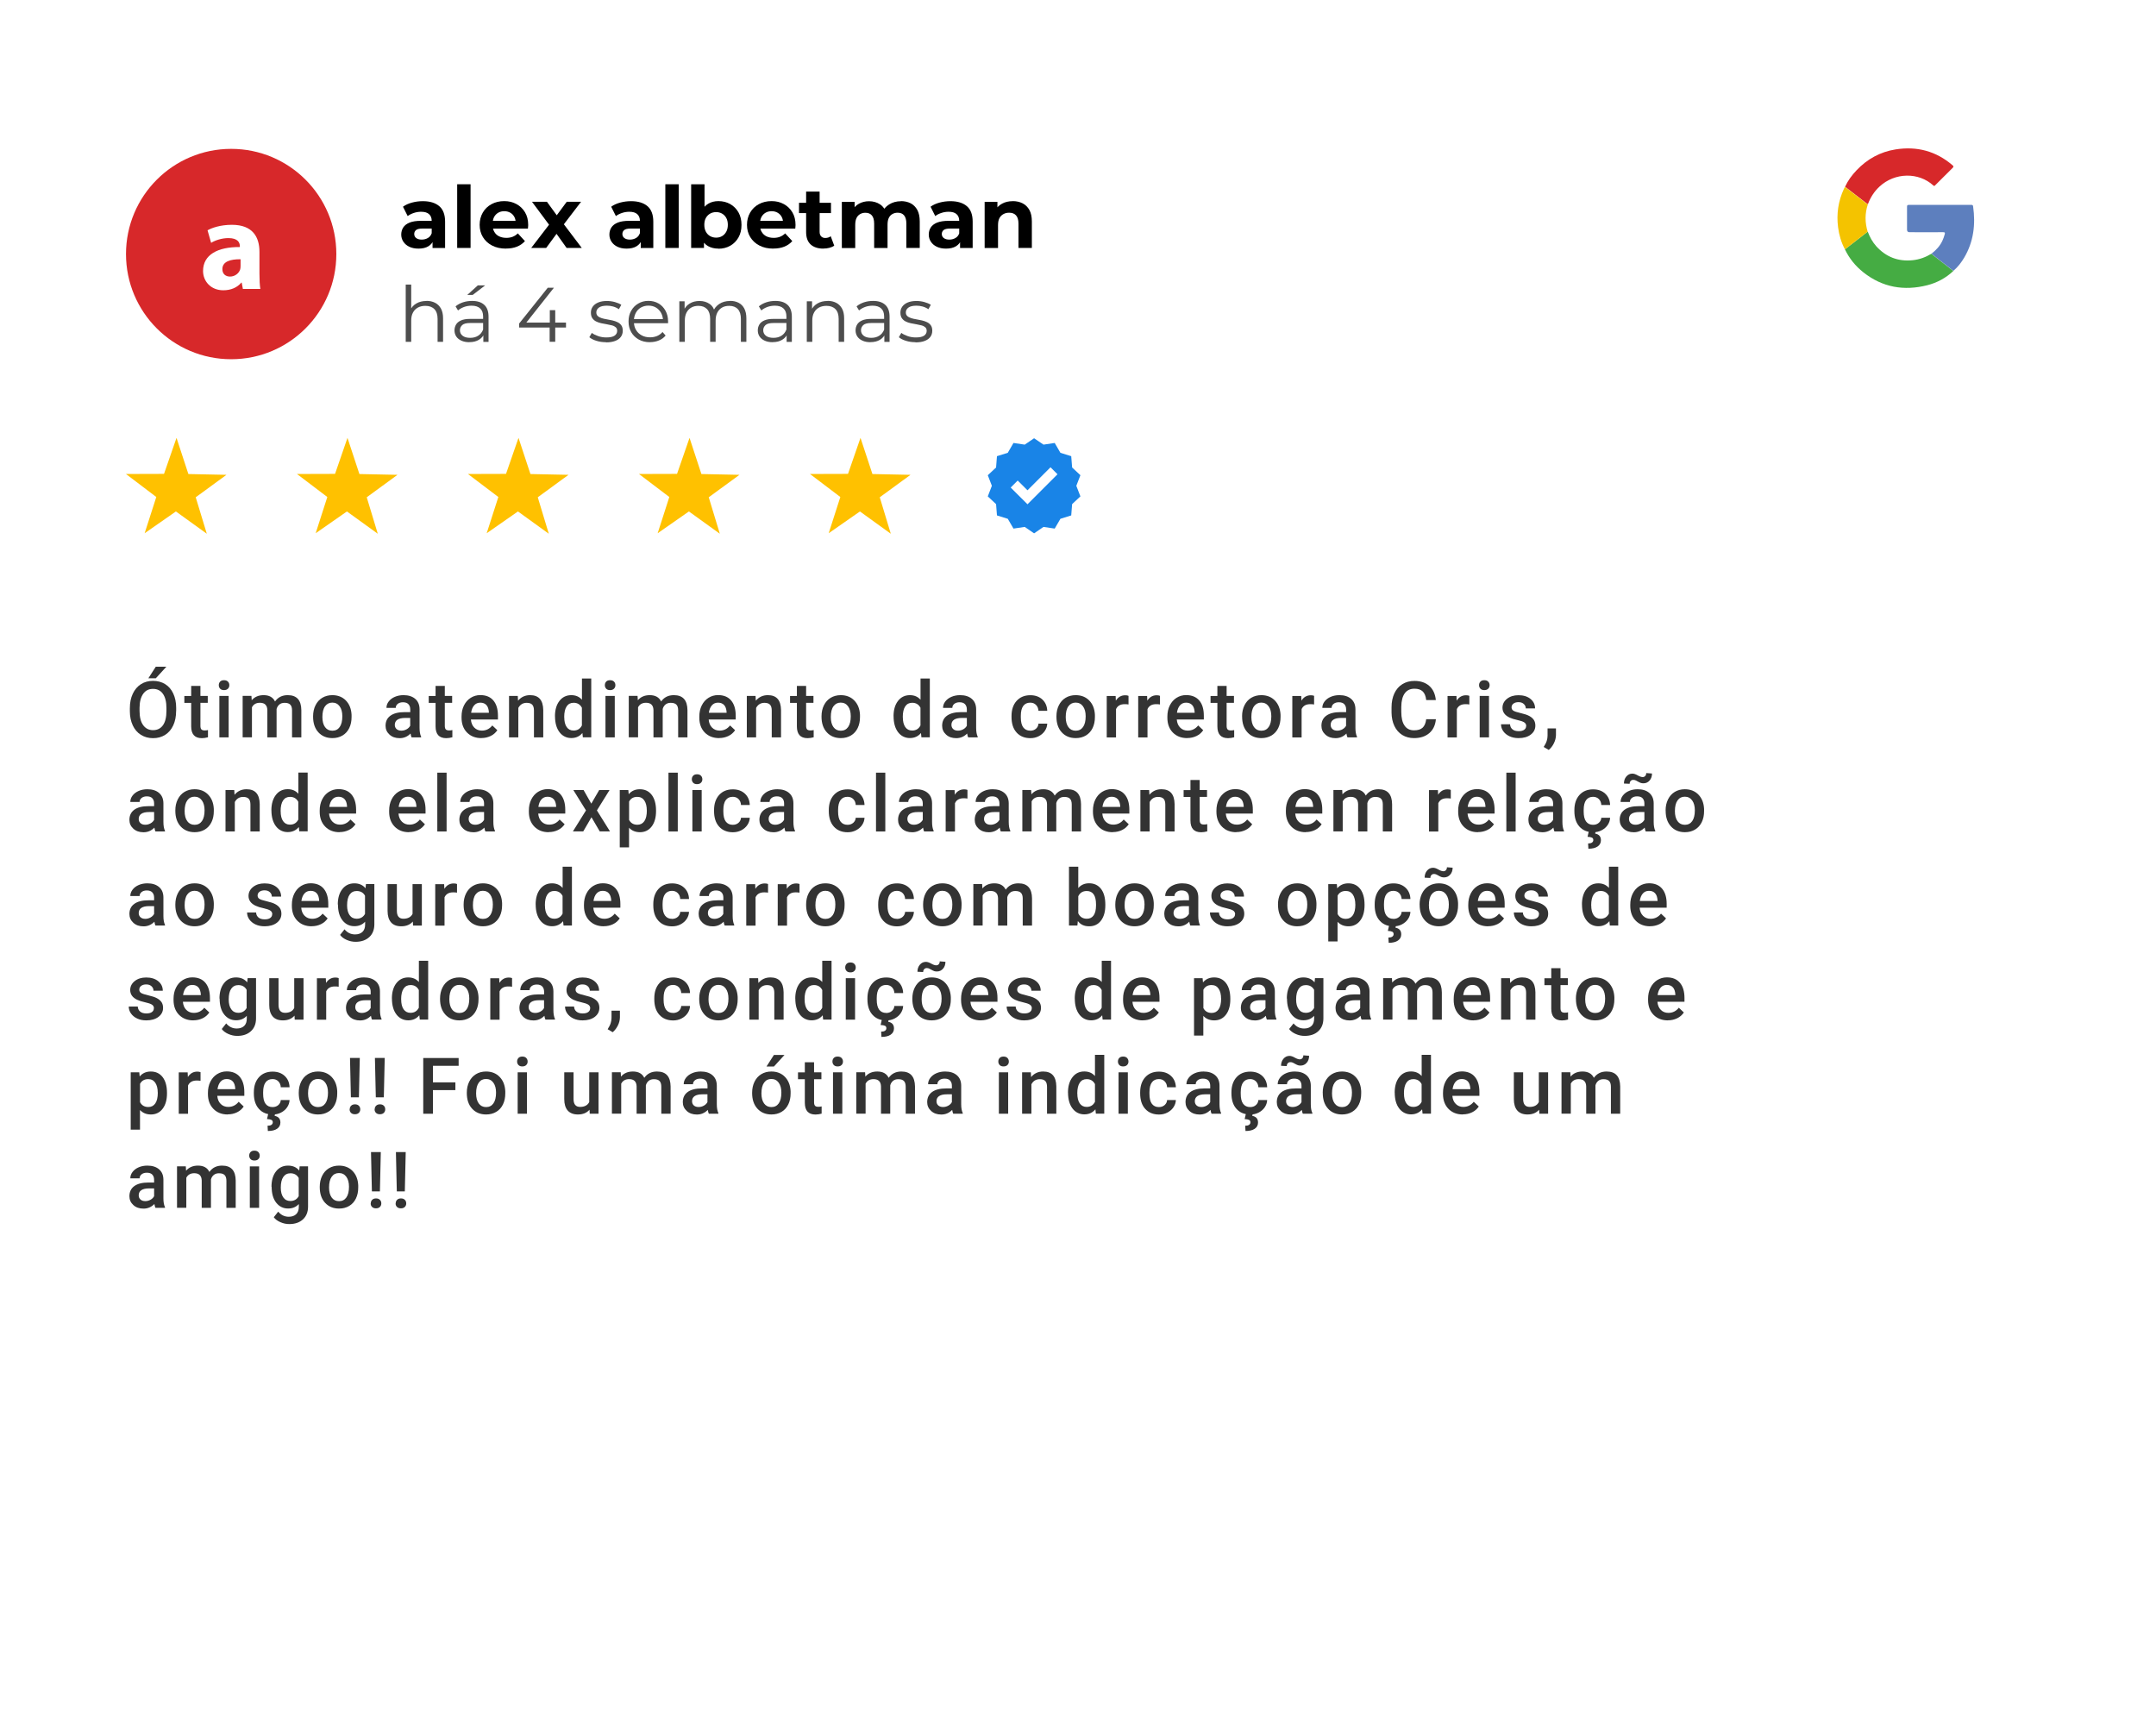 <?xml version="1.0" encoding="UTF-8"?>
<svg id="Layer_1" data-name="Layer 1" xmlns="http://www.w3.org/2000/svg" viewBox="0 0 385 308">
  <defs>
    <style>
      .cls-1 {
        fill: #ffc100;
      }

      .cls-2, .cls-3, .cls-4, .cls-5 {
        fill-rule: evenodd;
      }

      .cls-2, .cls-6 {
        fill: #d7282a;
      }

      .cls-3 {
        fill: #f4c300;
      }

      .cls-7 {
        fill: #4d4d4d;
      }

      .cls-4 {
        fill: #5d7fbe;
      }

      .cls-8 {
        fill: #fff;
      }

      .cls-5 {
        fill: #45ac43;
      }

      .cls-9 {
        fill: #1984e7;
      }

      .cls-10 {
        fill: #333;
      }
    </style>
  </defs>
  <rect class="cls-8" width="385" height="308"/>
  <g>
    <path class="cls-10" d="M31.45,126.94c0,.98-.17,1.83-.51,2.57s-.82,1.3-1.45,1.7-1.35.59-2.16.59-1.53-.2-2.16-.59-1.12-.96-1.46-1.69-.52-1.57-.52-2.52v-.56c0-.97.17-1.83.52-2.57s.83-1.31,1.46-1.71,1.35-.59,2.16-.59,1.53.19,2.16.58,1.11.95,1.45,1.68.52,1.58.52,2.55v.55ZM29.72,126.42c0-1.1-.21-1.95-.63-2.54s-1.01-.88-1.77-.88-1.33.29-1.75.88-.64,1.41-.65,2.48v.57c0,1.09.21,1.94.64,2.54s1.02.9,1.77.9,1.35-.29,1.77-.88.62-1.44.62-2.56v-.52ZM27.82,119.04h1.89l-1.89,2.07h-1.33s1.33-2.07,1.33-2.07Z"/>
    <path class="cls-10" d="M35.79,122.46v1.8h1.31v1.23h-1.31v4.13c0,.28.06.49.17.61s.31.19.6.19c.19,0,.39-.02.58-.07v1.29c-.38.1-.74.16-1.09.16-1.28,0-1.91-.7-1.91-2.11v-4.19h-1.22v-1.23h1.22v-1.8h1.66Z"/>
    <path class="cls-10" d="M39.07,122.34c0-.26.08-.47.24-.64s.39-.25.69-.25.53.08.7.25.25.38.25.64-.08.46-.25.63-.4.25-.7.25-.53-.08-.69-.25-.24-.38-.24-.63ZM40.83,131.66h-1.66v-7.4h1.66v7.4Z"/>
    <path class="cls-10" d="M44.9,124.26l.05.77c.52-.61,1.23-.91,2.13-.91.99,0,1.67.38,2.03,1.13.54-.76,1.29-1.13,2.27-1.13.82,0,1.42.23,1.82.68s.6,1.12.61,2v4.86h-1.66v-4.81c0-.47-.1-.81-.31-1.03s-.54-.33-1.02-.33c-.38,0-.69.1-.93.3s-.41.47-.5.8v5.07s-1.65,0-1.65,0v-4.87c-.02-.87-.47-1.31-1.33-1.31-.67,0-1.14.27-1.42.81v5.36h-1.66v-7.4h1.57Z"/>
    <path class="cls-10" d="M55.91,127.89c0-.72.14-1.38.43-1.96s.69-1.03,1.21-1.34,1.12-.47,1.79-.47c1,0,1.81.32,2.43.96s.96,1.49,1.01,2.56v.39c0,.73-.13,1.38-.41,1.96s-.68,1.02-1.2,1.33-1.12.47-1.81.47c-1.04,0-1.88-.35-2.51-1.04s-.94-1.62-.94-2.78v-.08ZM57.57,128.03c0,.76.16,1.36.47,1.79s.75.65,1.31.65,1-.22,1.31-.66.47-1.08.47-1.92c0-.75-.16-1.34-.48-1.78s-.76-.66-1.31-.66-.97.22-1.29.65-.48,1.07-.48,1.93Z"/>
    <path class="cls-10" d="M73.5,131.66c-.07-.14-.14-.37-.19-.69-.53.55-1.18.83-1.94.83s-1.35-.21-1.82-.64-.7-.95-.7-1.57c0-.79.29-1.39.88-1.81s1.42-.63,2.51-.63h1.02v-.49c0-.38-.11-.69-.32-.92s-.54-.35-.98-.35c-.38,0-.69.09-.93.28s-.36.43-.36.72h-1.66c0-.41.13-.79.4-1.14s.63-.63,1.1-.83.98-.3,1.55-.3c.87,0,1.56.22,2.07.65s.78,1.05.79,1.84v3.34c0,.67.09,1.2.28,1.59v.12h-1.7ZM71.67,130.46c.33,0,.64-.08.93-.24s.51-.37.65-.64v-1.39h-.9c-.62,0-1.08.11-1.39.32s-.46.52-.46.91c0,.32.11.57.32.76s.5.28.85.28Z"/>
    <path class="cls-10" d="M79.43,122.46v1.8h1.31v1.23h-1.31v4.13c0,.28.06.49.17.61s.31.19.6.19c.19,0,.39-.02.58-.07v1.29c-.38.1-.74.16-1.09.16-1.28,0-1.91-.7-1.91-2.11v-4.19h-1.22v-1.23h1.22v-1.8h1.66Z"/>
    <path class="cls-10" d="M85.96,131.79c-1.05,0-1.91-.33-2.56-.99s-.98-1.55-.98-2.65v-.21c0-.74.14-1.4.43-1.98s.68-1.03,1.2-1.36,1.09-.49,1.72-.49c1.01,0,1.79.32,2.33.96s.82,1.55.82,2.73v.67h-4.83c.05.61.25,1.09.61,1.45s.81.53,1.35.53c.76,0,1.38-.31,1.86-.92l.9.85c-.3.44-.69.79-1.19,1.03s-1.05.37-1.66.37ZM85.77,125.46c-.46,0-.82.16-1.1.48s-.46.76-.54,1.33h3.17v-.12c-.04-.56-.18-.98-.44-1.26s-.62-.43-1.08-.43Z"/>
    <path class="cls-10" d="M92.46,124.26l.05.85c.55-.66,1.26-.99,2.15-.99,1.54,0,2.32.88,2.35,2.65v4.89h-1.66v-4.79c0-.47-.1-.82-.3-1.04s-.53-.34-.99-.34c-.67,0-1.17.3-1.5.91v5.26h-1.66v-7.4h1.57Z"/>
    <path class="cls-10" d="M99.1,127.9c0-1.14.26-2.05.79-2.74s1.24-1.04,2.13-1.04c.78,0,1.42.27,1.9.82v-3.79h1.66v10.5h-1.5l-.08-.77c-.5.6-1.16.9-1.99.9s-1.57-.35-2.1-1.05-.8-1.65-.8-2.84ZM100.76,128.05c0,.75.14,1.34.43,1.76s.7.63,1.23.63c.68,0,1.18-.3,1.49-.91v-3.16c-.31-.59-.8-.89-1.48-.89-.54,0-.95.21-1.24.64s-.44,1.07-.44,1.92Z"/>
    <path class="cls-10" d="M108.01,122.34c0-.26.08-.47.24-.64s.39-.25.69-.25.53.08.7.25.25.38.25.64-.08.46-.25.63-.4.25-.7.25-.53-.08-.69-.25-.24-.38-.24-.63ZM109.78,131.66h-1.66v-7.4h1.66v7.4Z"/>
    <path class="cls-10" d="M113.85,124.26l.05.77c.52-.61,1.23-.91,2.13-.91.99,0,1.67.38,2.03,1.13.54-.76,1.29-1.13,2.27-1.13.82,0,1.42.23,1.82.68s.6,1.12.61,2v4.86h-1.66v-4.81c0-.47-.1-.81-.31-1.03s-.54-.33-1.02-.33c-.38,0-.69.1-.93.3s-.41.47-.5.8v5.07s-1.65,0-1.65,0v-4.87c-.02-.87-.47-1.31-1.33-1.31-.67,0-1.14.27-1.42.81v5.36h-1.66v-7.4h1.57Z"/>
    <path class="cls-10" d="M128.42,131.79c-1.05,0-1.91-.33-2.56-.99s-.98-1.55-.98-2.65v-.21c0-.74.14-1.4.43-1.98s.68-1.03,1.2-1.36,1.09-.49,1.72-.49c1.01,0,1.79.32,2.33.96s.82,1.55.82,2.73v.67h-4.83c.05.61.25,1.09.61,1.45s.81.53,1.35.53c.76,0,1.38-.31,1.86-.92l.9.85c-.3.44-.69.79-1.19,1.03s-1.05.37-1.66.37ZM128.22,125.46c-.46,0-.82.16-1.1.48s-.46.76-.54,1.33h3.17v-.12c-.04-.56-.18-.98-.44-1.26s-.62-.43-1.08-.43Z"/>
    <path class="cls-10" d="M134.92,124.26l.05.85c.55-.66,1.26-.99,2.15-.99,1.54,0,2.32.88,2.35,2.65v4.89h-1.66v-4.79c0-.47-.1-.82-.3-1.04s-.53-.34-.99-.34c-.67,0-1.17.3-1.5.91v5.26h-1.66v-7.4h1.57Z"/>
    <path class="cls-10" d="M143.95,122.46v1.8h1.31v1.23h-1.31v4.13c0,.28.06.49.17.61s.31.19.6.19c.19,0,.39-.02.58-.07v1.29c-.38.1-.74.16-1.09.16-1.28,0-1.91-.7-1.91-2.11v-4.19h-1.22v-1.23h1.22v-1.8h1.66Z"/>
    <path class="cls-10" d="M146.7,127.89c0-.72.14-1.38.43-1.96s.69-1.03,1.21-1.34,1.12-.47,1.79-.47c1,0,1.81.32,2.43.96s.96,1.49,1.01,2.56v.39c0,.73-.13,1.38-.41,1.96s-.68,1.02-1.2,1.33-1.12.47-1.81.47c-1.04,0-1.88-.35-2.51-1.04s-.94-1.62-.94-2.78v-.08ZM148.36,128.03c0,.76.16,1.36.47,1.79s.75.65,1.31.65,1-.22,1.31-.66.47-1.08.47-1.92c0-.75-.16-1.34-.48-1.78s-.76-.66-1.31-.66-.97.22-1.29.65-.48,1.07-.48,1.93Z"/>
    <path class="cls-10" d="M159.56,127.9c0-1.14.26-2.05.79-2.74s1.24-1.04,2.13-1.04c.78,0,1.42.27,1.9.82v-3.79h1.66v10.5h-1.5l-.08-.77c-.5.6-1.16.9-1.99.9s-1.57-.35-2.1-1.05-.8-1.65-.8-2.84ZM161.22,128.05c0,.75.14,1.34.43,1.76s.7.63,1.23.63c.68,0,1.18-.3,1.49-.91v-3.16c-.31-.59-.8-.89-1.48-.89-.54,0-.95.21-1.24.64s-.44,1.07-.44,1.92Z"/>
    <path class="cls-10" d="M172.89,131.66c-.07-.14-.14-.37-.19-.69-.53.55-1.18.83-1.94.83s-1.35-.21-1.82-.64-.7-.95-.7-1.57c0-.79.29-1.39.88-1.81s1.42-.63,2.51-.63h1.02v-.49c0-.38-.11-.69-.32-.92s-.54-.35-.98-.35c-.38,0-.69.09-.93.28s-.36.43-.36.72h-1.66c0-.41.13-.79.4-1.14s.63-.63,1.1-.83.98-.3,1.55-.3c.87,0,1.56.22,2.07.65s.78,1.05.79,1.84v3.34c0,.67.09,1.2.28,1.59v.12h-1.7ZM171.07,130.46c.33,0,.64-.08.93-.24s.51-.37.65-.64v-1.39h-.9c-.62,0-1.08.11-1.39.32s-.46.52-.46.91c0,.32.11.57.32.76s.5.28.85.28Z"/>
    <path class="cls-10" d="M183.97,130.47c.41,0,.76-.12,1.03-.36s.42-.54.44-.9h1.57c-.02.46-.16.89-.43,1.29s-.63.71-1.09.95-.96.35-1.49.35c-1.03,0-1.85-.33-2.46-1s-.91-1.6-.91-2.78v-.17c0-1.13.3-2.03.9-2.7s1.42-1.02,2.46-1.02c.88,0,1.6.26,2.15.77s.84,1.19.87,2.02h-1.57c-.02-.42-.16-.77-.43-1.05s-.62-.41-1.04-.41c-.54,0-.95.19-1.24.58s-.44.98-.44,1.77v.27c0,.8.14,1.4.43,1.79s.71.59,1.25.59Z"/>
    <path class="cls-10" d="M188.65,127.89c0-.72.14-1.38.43-1.96s.69-1.03,1.21-1.34,1.12-.47,1.79-.47c1,0,1.81.32,2.43.96s.96,1.49,1.01,2.56v.39c0,.73-.13,1.38-.41,1.96s-.68,1.02-1.2,1.33-1.12.47-1.81.47c-1.04,0-1.88-.35-2.51-1.04s-.94-1.62-.94-2.78v-.08ZM190.31,128.03c0,.76.16,1.36.47,1.79s.75.65,1.31.65,1-.22,1.31-.66.47-1.08.47-1.92c0-.75-.16-1.34-.48-1.78s-.76-.66-1.31-.66-.97.22-1.29.65-.48,1.07-.48,1.93Z"/>
    <path class="cls-10" d="M201.51,125.78c-.22-.04-.44-.05-.68-.05-.76,0-1.27.29-1.54.88v5.06h-1.66v-7.4h1.59l.04.83c.4-.64.96-.96,1.67-.96.24,0,.43.03.59.1v1.56Z"/>
    <path class="cls-10" d="M207.13,125.78c-.22-.04-.44-.05-.68-.05-.76,0-1.27.29-1.54.88v5.06h-1.66v-7.4h1.59l.04.83c.4-.64.96-.96,1.67-.96.24,0,.43.03.59.1v1.56Z"/>
    <path class="cls-10" d="M212,131.79c-1.05,0-1.91-.33-2.56-.99s-.98-1.55-.98-2.65v-.21c0-.74.14-1.4.43-1.98s.68-1.03,1.2-1.36,1.09-.49,1.72-.49c1.01,0,1.79.32,2.34.96.55.64.82,1.55.82,2.73v.67h-4.83c.05.61.25,1.09.61,1.45.36.36.81.53,1.35.53.76,0,1.38-.31,1.86-.92l.9.85c-.3.44-.69.79-1.19,1.03-.5.24-1.05.37-1.67.37ZM211.81,125.46c-.46,0-.82.16-1.1.48s-.46.76-.54,1.33h3.16v-.12c-.04-.56-.18-.98-.44-1.26s-.62-.43-1.08-.43Z"/>
    <path class="cls-10" d="M219.04,122.46v1.8h1.31v1.23h-1.31v4.13c0,.28.06.49.17.61.11.13.31.19.6.19.19,0,.38-.02.58-.07v1.29c-.38.1-.74.16-1.09.16-1.28,0-1.91-.7-1.91-2.11v-4.19h-1.22v-1.23h1.22v-1.8h1.66Z"/>
    <path class="cls-10" d="M221.8,127.89c0-.72.14-1.38.43-1.96s.69-1.03,1.21-1.34,1.12-.47,1.79-.47c1,0,1.81.32,2.43.96.62.64.96,1.49,1.01,2.56v.39c0,.73-.13,1.38-.41,1.96-.28.57-.68,1.02-1.2,1.33-.52.31-1.12.47-1.81.47-1.04,0-1.88-.35-2.5-1.04-.63-.69-.94-1.62-.94-2.78v-.08ZM223.46,128.03c0,.76.16,1.36.47,1.79s.75.65,1.31.65,1-.22,1.31-.66c.31-.44.47-1.08.47-1.92,0-.75-.16-1.34-.48-1.78-.32-.44-.76-.66-1.31-.66s-.97.22-1.29.65-.48,1.07-.48,1.93Z"/>
    <path class="cls-10" d="M234.65,125.78c-.22-.04-.44-.05-.68-.05-.76,0-1.27.29-1.54.88v5.06h-1.66v-7.4h1.59l.04.83c.4-.64.96-.96,1.67-.96.24,0,.43.03.59.1v1.56Z"/>
    <path class="cls-10" d="M240.62,131.66c-.07-.14-.14-.37-.19-.69-.53.55-1.18.83-1.94.83s-1.35-.21-1.82-.64-.7-.95-.7-1.57c0-.79.29-1.39.88-1.81.58-.42,1.42-.63,2.51-.63h1.02v-.49c0-.38-.11-.69-.32-.92s-.54-.35-.98-.35c-.38,0-.69.09-.93.28s-.36.43-.36.72h-1.66c0-.41.13-.79.4-1.14s.63-.63,1.1-.83c.46-.2.98-.3,1.55-.3.87,0,1.56.22,2.07.65s.78,1.05.79,1.84v3.34c0,.67.09,1.2.28,1.59v.12h-1.7ZM238.79,130.46c.33,0,.64-.08.93-.24.29-.16.51-.37.65-.64v-1.39h-.9c-.62,0-1.08.11-1.39.32s-.46.52-.46.91c0,.32.11.57.32.76.21.19.5.28.85.28Z"/>
    <path class="cls-10" d="M256.41,128.42c-.1,1.06-.49,1.89-1.18,2.48s-1.59.89-2.73.89c-.79,0-1.49-.19-2.1-.56-.6-.38-1.07-.91-1.4-1.6s-.5-1.5-.51-2.41v-.93c0-.94.17-1.77.5-2.48s.81-1.27,1.43-1.65c.62-.39,1.34-.58,2.16-.58,1.1,0,1.98.3,2.65.89s1.06,1.44,1.17,2.53h-1.72c-.08-.72-.29-1.23-.63-1.55-.33-.32-.83-.48-1.47-.48-.75,0-1.33.27-1.73.82-.4.55-.61,1.36-.62,2.42v.88c0,1.08.19,1.9.58,2.46.38.57.95.85,1.69.85.68,0,1.19-.15,1.53-.46s.56-.81.65-1.52h1.72Z"/>
    <path class="cls-10" d="M262.37,125.78c-.22-.04-.44-.05-.68-.05-.76,0-1.27.29-1.54.88v5.06h-1.66v-7.4h1.59l.04.83c.4-.64.96-.96,1.67-.96.24,0,.43.03.59.1v1.56Z"/>
    <path class="cls-10" d="M264.12,122.34c0-.26.08-.47.24-.64.16-.17.39-.25.69-.25s.53.08.7.25.25.38.25.64-.08.46-.25.63-.4.25-.7.25-.53-.08-.69-.25c-.16-.17-.24-.38-.24-.63ZM265.89,131.66h-1.66v-7.4h1.66v7.4Z"/>
    <path class="cls-10" d="M272.54,129.65c0-.3-.12-.52-.37-.68-.24-.15-.65-.29-1.21-.41s-1.04-.27-1.42-.45c-.83-.4-1.24-.98-1.24-1.74,0-.64.27-1.17.81-1.6s1.22-.64,2.05-.64c.88,0,1.6.22,2.14.66.54.44.82,1,.82,1.7h-1.66c0-.32-.12-.58-.36-.8s-.55-.32-.94-.32c-.36,0-.66.08-.89.25-.23.17-.35.39-.35.68,0,.26.11.45.32.59s.65.28,1.3.43,1.16.31,1.53.51c.37.2.65.44.83.71.18.28.27.62.27,1.01,0,.67-.28,1.2-.83,1.62s-1.27.62-2.17.62c-.61,0-1.15-.11-1.62-.33s-.84-.52-1.11-.9-.4-.8-.4-1.24h1.61c.02.39.17.69.44.91s.64.32,1.09.32.77-.08,1-.25.34-.38.34-.65Z"/>
    <path class="cls-10" d="M276.56,133.9l-.9-.53c.26-.41.45-.78.54-1.08.1-.31.15-.62.15-.94v-1.29h1.5v1.2c-.01.48-.13.97-.37,1.45-.24.49-.55.89-.93,1.2Z"/>
    <path class="cls-10" d="M27.76,148.46c-.07-.14-.14-.37-.19-.69-.53.55-1.18.83-1.94.83s-1.35-.21-1.82-.64-.7-.95-.7-1.57c0-.79.29-1.39.88-1.82.59-.42,1.42-.63,2.51-.63h1.02v-.49c0-.38-.11-.69-.32-.92-.21-.23-.54-.34-.98-.34-.38,0-.69.09-.93.28-.24.19-.36.43-.36.72h-1.66c0-.41.13-.79.4-1.14.27-.35.63-.63,1.1-.83.46-.2.98-.3,1.55-.3.87,0,1.56.22,2.07.65.52.44.78,1.05.79,1.84v3.34c0,.67.09,1.2.28,1.59v.12h-1.7ZM25.94,147.26c.33,0,.64-.08.93-.24.29-.16.51-.37.65-.64v-1.39h-.9c-.62,0-1.08.11-1.39.32-.31.21-.46.52-.46.91,0,.32.11.57.32.76.21.19.5.28.85.28Z"/>
    <path class="cls-10" d="M31.31,144.69c0-.72.14-1.38.43-1.96s.69-1.03,1.21-1.34c.52-.31,1.12-.47,1.79-.47,1,0,1.81.32,2.43.96s.96,1.49,1.01,2.56v.39c0,.73-.13,1.38-.41,1.96s-.68,1.02-1.2,1.33-1.12.47-1.81.47c-1.04,0-1.88-.35-2.51-1.04-.63-.69-.94-1.62-.94-2.78v-.08ZM32.97,144.83c0,.76.16,1.36.47,1.79s.75.65,1.31.65,1-.22,1.31-.66.47-1.08.47-1.92c0-.75-.16-1.34-.48-1.78s-.76-.66-1.31-.66-.97.21-1.29.65-.48,1.07-.48,1.93Z"/>
    <path class="cls-10" d="M41.83,141.06l.05.85c.55-.66,1.26-.99,2.15-.99,1.54,0,2.32.88,2.35,2.65v4.89h-1.66v-4.79c0-.47-.1-.82-.3-1.04s-.53-.34-.99-.34c-.67,0-1.17.3-1.5.91v5.26h-1.66v-7.4h1.57Z"/>
    <path class="cls-10" d="M48.46,144.7c0-1.14.26-2.05.79-2.75s1.24-1.04,2.13-1.04c.78,0,1.42.27,1.9.82v-3.79h1.66v10.5h-1.5l-.08-.77c-.5.6-1.16.9-1.99.9s-1.57-.35-2.1-1.05-.8-1.65-.8-2.84ZM50.12,144.85c0,.75.14,1.34.43,1.76.29.42.7.63,1.23.63.68,0,1.18-.3,1.49-.91v-3.16c-.31-.59-.8-.89-1.48-.89-.54,0-.95.21-1.24.64-.29.43-.44,1.07-.44,1.92Z"/>
    <path class="cls-10" d="M60.63,148.59c-1.05,0-1.91-.33-2.56-1s-.98-1.55-.98-2.65v-.21c0-.74.14-1.4.43-1.98s.68-1.03,1.2-1.36c.52-.32,1.09-.49,1.72-.49,1.01,0,1.79.32,2.33.96s.82,1.55.82,2.73v.67h-4.83c.05.61.25,1.09.61,1.45s.81.53,1.35.53c.76,0,1.38-.31,1.86-.92l.9.85c-.3.44-.69.79-1.19,1.03-.49.24-1.05.37-1.66.37ZM60.44,142.26c-.46,0-.82.16-1.1.48-.28.32-.46.76-.54,1.33h3.17v-.12c-.04-.56-.18-.98-.44-1.26-.26-.28-.62-.43-1.08-.43Z"/>
    <path class="cls-10" d="M73.03,148.59c-1.05,0-1.91-.33-2.56-1s-.98-1.55-.98-2.65v-.21c0-.74.14-1.4.43-1.98s.68-1.03,1.2-1.36c.52-.32,1.09-.49,1.72-.49,1.01,0,1.79.32,2.33.96s.82,1.55.82,2.73v.67h-4.83c.05.61.25,1.09.61,1.45s.81.53,1.35.53c.76,0,1.38-.31,1.86-.92l.9.85c-.3.44-.69.79-1.19,1.03-.49.24-1.05.37-1.66.37ZM72.83,142.26c-.46,0-.82.16-1.1.48-.28.32-.46.76-.54,1.33h3.17v-.12c-.04-.56-.18-.98-.44-1.26-.26-.28-.62-.43-1.08-.43Z"/>
    <path class="cls-10" d="M79.75,148.46h-1.66v-10.5h1.66v10.5Z"/>
    <path class="cls-10" d="M86.68,148.46c-.07-.14-.14-.37-.19-.69-.53.55-1.18.83-1.94.83s-1.35-.21-1.82-.64-.7-.95-.7-1.57c0-.79.29-1.39.88-1.82.59-.42,1.42-.63,2.51-.63h1.02v-.49c0-.38-.11-.69-.32-.92-.21-.23-.54-.34-.98-.34-.38,0-.69.09-.93.28-.24.19-.36.43-.36.72h-1.66c0-.41.13-.79.4-1.14.27-.35.63-.63,1.1-.83.46-.2.98-.3,1.55-.3.87,0,1.56.22,2.07.65.52.44.78,1.05.79,1.84v3.34c0,.67.09,1.2.28,1.59v.12h-1.7ZM84.86,147.26c.33,0,.64-.08.93-.24.29-.16.51-.37.65-.64v-1.39h-.9c-.62,0-1.08.11-1.39.32-.31.21-.46.52-.46.91,0,.32.11.57.32.76.21.19.5.28.85.28Z"/>
    <path class="cls-10" d="M97.98,148.59c-1.05,0-1.91-.33-2.56-1s-.98-1.55-.98-2.65v-.21c0-.74.14-1.4.43-1.98s.68-1.03,1.2-1.36c.52-.32,1.09-.49,1.72-.49,1.01,0,1.79.32,2.33.96s.82,1.55.82,2.73v.67h-4.83c.05.61.25,1.09.61,1.45s.81.53,1.35.53c.76,0,1.38-.31,1.86-.92l.9.85c-.3.44-.69.79-1.19,1.03-.49.24-1.05.37-1.66.37ZM97.78,142.26c-.46,0-.82.16-1.1.48-.28.32-.46.76-.54,1.33h3.17v-.12c-.04-.56-.18-.98-.44-1.26-.26-.28-.62-.43-1.08-.43Z"/>
    <path class="cls-10" d="M105.59,143.49l1.41-2.43h1.85l-2.26,3.64,2.34,3.75h-1.83l-1.48-2.53-1.47,2.53h-1.85l2.34-3.75-2.26-3.64h1.83l1.38,2.43Z"/>
    <path class="cls-10" d="M117.15,144.83c0,1.14-.26,2.06-.78,2.74-.52.68-1.22,1.02-2.09,1.02-.81,0-1.46-.27-1.95-.8v3.51h-1.66v-10.24h1.53l.07.75c.49-.59,1.15-.89,1.99-.89.9,0,1.61.34,2.12,1.01.51.67.77,1.61.77,2.8v.1ZM115.5,144.69c0-.74-.15-1.32-.44-1.76-.29-.43-.71-.65-1.26-.65-.68,0-1.17.28-1.46.84v3.28c.3.57.79.86,1.48.86.53,0,.94-.21,1.24-.64.3-.43.45-1.07.45-1.94Z"/>
    <path class="cls-10" d="M121.03,148.46h-1.66v-10.5h1.66v10.5Z"/>
    <path class="cls-10" d="M123.54,139.14c0-.26.08-.47.24-.64.16-.17.39-.25.69-.25s.53.08.7.25c.16.17.25.38.25.64s-.08.46-.25.62c-.16.17-.4.25-.7.25s-.53-.08-.69-.25c-.16-.17-.24-.38-.24-.62ZM125.3,148.46h-1.66v-7.4h1.66v7.4Z"/>
    <path class="cls-10" d="M130.85,147.27c.41,0,.76-.12,1.03-.36.27-.24.42-.54.44-.9h1.57c-.02.46-.16.89-.43,1.29-.27.4-.63.71-1.09.95s-.96.35-1.49.35c-1.03,0-1.85-.33-2.46-1s-.91-1.6-.91-2.78v-.17c0-1.13.3-2.03.9-2.7s1.42-1.01,2.46-1.01c.88,0,1.6.26,2.15.77s.84,1.19.87,2.02h-1.57c-.02-.42-.16-.77-.43-1.05s-.62-.41-1.04-.41c-.54,0-.95.19-1.24.58s-.44.98-.44,1.77v.27c0,.8.14,1.4.43,1.79.29.39.71.59,1.25.59Z"/>
    <path class="cls-10" d="M140.26,148.46c-.07-.14-.14-.37-.19-.69-.53.55-1.18.83-1.94.83s-1.35-.21-1.82-.64-.7-.95-.7-1.57c0-.79.29-1.39.88-1.82.59-.42,1.42-.63,2.51-.63h1.02v-.49c0-.38-.11-.69-.32-.92-.21-.23-.54-.34-.98-.34-.38,0-.69.09-.93.28-.24.19-.36.43-.36.72h-1.66c0-.41.13-.79.4-1.14.27-.35.63-.63,1.1-.83.46-.2.98-.3,1.55-.3.87,0,1.56.22,2.07.65.52.44.78,1.05.79,1.84v3.34c0,.67.09,1.2.28,1.59v.12h-1.7ZM138.43,147.26c.33,0,.64-.08.93-.24.29-.16.51-.37.65-.64v-1.39h-.9c-.62,0-1.08.11-1.39.32-.31.21-.46.52-.46.91,0,.32.11.57.32.76.21.19.5.28.85.28Z"/>
    <path class="cls-10" d="M151.34,147.27c.41,0,.76-.12,1.03-.36.27-.24.42-.54.44-.9h1.57c-.02.46-.16.89-.43,1.29-.27.4-.63.71-1.09.95s-.96.35-1.49.35c-1.03,0-1.85-.33-2.46-1s-.91-1.6-.91-2.78v-.17c0-1.13.3-2.03.9-2.7s1.42-1.01,2.46-1.01c.88,0,1.6.26,2.15.77s.84,1.19.87,2.02h-1.57c-.02-.42-.16-.77-.43-1.05s-.62-.41-1.04-.41c-.54,0-.95.19-1.24.58s-.44.98-.44,1.77v.27c0,.8.14,1.4.43,1.79.29.39.71.59,1.25.59Z"/>
    <path class="cls-10" d="M158.09,148.46h-1.66v-10.5h1.66v10.5Z"/>
    <path class="cls-10" d="M165.02,148.46c-.07-.14-.14-.37-.19-.69-.53.55-1.18.83-1.94.83s-1.35-.21-1.82-.64-.7-.95-.7-1.57c0-.79.29-1.39.88-1.82.59-.42,1.42-.63,2.51-.63h1.02v-.49c0-.38-.11-.69-.32-.92-.21-.23-.54-.34-.98-.34-.38,0-.69.09-.93.28-.24.19-.36.43-.36.72h-1.66c0-.41.13-.79.4-1.14.27-.35.63-.63,1.1-.83.46-.2.98-.3,1.55-.3.87,0,1.56.22,2.07.65.52.44.78,1.05.79,1.84v3.34c0,.67.09,1.2.28,1.59v.12h-1.7ZM163.2,147.26c.33,0,.64-.08.93-.24.29-.16.51-.37.65-.64v-1.39h-.9c-.62,0-1.08.11-1.39.32-.31.21-.46.52-.46.91,0,.32.11.57.32.76.21.19.5.28.85.28Z"/>
    <path class="cls-10" d="M172.75,142.58c-.22-.04-.44-.05-.68-.05-.76,0-1.27.29-1.54.88v5.06h-1.66v-7.4h1.59l.04.83c.4-.64.96-.96,1.67-.96.24,0,.43.03.59.1v1.56Z"/>
    <path class="cls-10" d="M178.71,148.46c-.07-.14-.14-.37-.19-.69-.53.55-1.18.83-1.94.83s-1.35-.21-1.82-.64-.7-.95-.7-1.57c0-.79.29-1.39.88-1.82.59-.42,1.42-.63,2.51-.63h1.02v-.49c0-.38-.11-.69-.32-.92-.21-.23-.54-.34-.98-.34-.38,0-.69.09-.93.28-.24.19-.36.43-.36.72h-1.66c0-.41.13-.79.4-1.14.27-.35.63-.63,1.1-.83.46-.2.98-.3,1.55-.3.87,0,1.56.22,2.07.65.52.44.78,1.05.79,1.84v3.34c0,.67.09,1.2.28,1.59v.12h-1.7ZM176.89,147.26c.33,0,.64-.08.93-.24.29-.16.51-.37.65-.64v-1.39h-.9c-.62,0-1.08.11-1.39.32-.31.21-.46.52-.46.91,0,.32.11.57.32.76.21.19.5.28.85.28Z"/>
    <path class="cls-10" d="M184.13,141.06l.05.77c.52-.61,1.23-.91,2.13-.91.99,0,1.67.38,2.03,1.13.54-.76,1.29-1.13,2.27-1.13.82,0,1.42.23,1.82.68s.6,1.12.61,2v4.86h-1.66v-4.81c0-.47-.1-.81-.31-1.03s-.54-.33-1.02-.33c-.38,0-.69.1-.93.3-.24.2-.41.47-.5.8v5.07s-1.65,0-1.65,0v-4.87c-.02-.87-.47-1.31-1.33-1.31-.67,0-1.14.27-1.42.81v5.36h-1.66v-7.4h1.57Z"/>
    <path class="cls-10" d="M198.71,148.59c-1.05,0-1.91-.33-2.56-1s-.98-1.55-.98-2.65v-.21c0-.74.14-1.4.43-1.98s.68-1.03,1.2-1.36c.52-.32,1.09-.49,1.72-.49,1.01,0,1.79.32,2.33.96s.82,1.55.82,2.73v.67h-4.83c.05.61.25,1.09.61,1.45s.81.53,1.35.53c.76,0,1.38-.31,1.86-.92l.9.85c-.3.44-.69.79-1.19,1.03-.49.24-1.05.37-1.66.37ZM198.51,142.26c-.46,0-.82.16-1.1.48-.28.32-.46.76-.54,1.33h3.17v-.12c-.04-.56-.18-.98-.44-1.26-.26-.28-.62-.43-1.08-.43Z"/>
    <path class="cls-10" d="M205.2,141.06l.05.85c.55-.66,1.26-.99,2.15-.99,1.54,0,2.32.88,2.35,2.65v4.89h-1.66v-4.79c0-.47-.1-.82-.3-1.04s-.53-.34-.99-.34c-.67,0-1.17.3-1.5.91v5.26h-1.66v-7.4h1.57Z"/>
    <path class="cls-10" d="M214.23,139.26v1.8h1.31v1.23h-1.31v4.13c0,.28.06.49.17.61.11.13.31.19.6.19.19,0,.38-.02.58-.07v1.29c-.38.1-.74.16-1.09.16-1.28,0-1.91-.7-1.91-2.11v-4.19h-1.22v-1.23h1.22v-1.8h1.66Z"/>
    <path class="cls-10" d="M220.76,148.59c-1.05,0-1.91-.33-2.56-1-.65-.66-.98-1.55-.98-2.65v-.21c0-.74.14-1.4.43-1.98.29-.58.69-1.03,1.2-1.36.51-.32,1.09-.49,1.72-.49,1.01,0,1.79.32,2.33.96.55.64.82,1.55.82,2.73v.67h-4.83c.05.61.25,1.09.61,1.45.36.36.81.53,1.35.53.76,0,1.38-.31,1.86-.92l.9.85c-.3.44-.69.79-1.19,1.03-.5.24-1.05.37-1.67.37ZM220.56,142.26c-.46,0-.82.16-1.1.48-.28.32-.46.76-.54,1.33h3.17v-.12c-.04-.56-.18-.98-.44-1.26-.26-.28-.62-.43-1.08-.43Z"/>
    <path class="cls-10" d="M233.16,148.59c-1.05,0-1.91-.33-2.56-1-.65-.66-.98-1.55-.98-2.65v-.21c0-.74.14-1.4.43-1.98.29-.58.69-1.03,1.2-1.36.51-.32,1.09-.49,1.72-.49,1.01,0,1.79.32,2.33.96.55.64.82,1.55.82,2.73v.67h-4.83c.05.61.25,1.09.61,1.45.36.36.81.53,1.35.53.76,0,1.38-.31,1.86-.92l.9.85c-.3.44-.69.79-1.19,1.03-.5.24-1.05.37-1.67.37ZM232.96,142.26c-.46,0-.82.16-1.1.48-.28.32-.46.76-.54,1.33h3.17v-.12c-.04-.56-.18-.98-.44-1.26-.26-.28-.62-.43-1.08-.43Z"/>
    <path class="cls-10" d="M239.68,141.06l.05.77c.52-.61,1.23-.91,2.13-.91.99,0,1.67.38,2.03,1.13.54-.76,1.29-1.13,2.27-1.13.82,0,1.42.23,1.82.68.4.45.6,1.12.61,2v4.86h-1.66v-4.81c0-.47-.1-.81-.31-1.03s-.54-.33-1.02-.33c-.38,0-.69.1-.93.3-.24.2-.41.47-.5.8v5.07s-1.65,0-1.65,0v-4.87c-.02-.87-.47-1.31-1.33-1.31-.67,0-1.14.27-1.42.81v5.36h-1.66v-7.4h1.57Z"/>
    <path class="cls-10" d="M259.06,142.58c-.22-.04-.44-.05-.68-.05-.76,0-1.27.29-1.54.88v5.06h-1.66v-7.4h1.59l.04.83c.4-.64.96-.96,1.67-.96.24,0,.43.03.59.1v1.56Z"/>
    <path class="cls-10" d="M263.93,148.59c-1.05,0-1.91-.33-2.56-1-.65-.66-.98-1.55-.98-2.65v-.21c0-.74.14-1.4.43-1.98.29-.58.69-1.03,1.2-1.36.51-.32,1.09-.49,1.72-.49,1.01,0,1.79.32,2.33.96.55.64.82,1.55.82,2.73v.67h-4.83c.05.61.25,1.09.61,1.45.36.36.81.53,1.35.53.76,0,1.38-.31,1.86-.92l.9.85c-.3.44-.69.79-1.19,1.03-.5.24-1.05.37-1.67.37ZM263.73,142.26c-.46,0-.82.16-1.1.48-.28.32-.46.76-.54,1.33h3.17v-.12c-.04-.56-.18-.98-.44-1.26-.26-.28-.62-.43-1.08-.43Z"/>
    <path class="cls-10" d="M270.65,148.46h-1.66v-10.5h1.66v10.5Z"/>
    <path class="cls-10" d="M277.58,148.46c-.07-.14-.14-.37-.19-.69-.53.55-1.18.83-1.94.83s-1.35-.21-1.82-.64-.7-.95-.7-1.57c0-.79.29-1.39.88-1.82.58-.42,1.42-.63,2.51-.63h1.02v-.49c0-.38-.11-.69-.32-.92-.21-.23-.54-.34-.98-.34-.38,0-.69.09-.93.28-.24.19-.36.43-.36.72h-1.66c0-.41.13-.79.4-1.14.27-.35.63-.63,1.1-.83.46-.2.98-.3,1.55-.3.87,0,1.56.22,2.07.65.51.44.78,1.05.79,1.84v3.34c0,.67.09,1.2.28,1.59v.12h-1.7ZM275.76,147.26c.33,0,.64-.08.93-.24.29-.16.51-.37.65-.64v-1.39h-.9c-.62,0-1.08.11-1.39.32-.31.21-.46.52-.46.91,0,.32.11.57.32.76.21.19.5.28.85.28Z"/>
    <path class="cls-10" d="M284.48,147.27c.42,0,.76-.12,1.03-.36.27-.24.42-.54.44-.9h1.57c-.02.46-.16.89-.43,1.29-.27.4-.63.71-1.09.95s-.96.35-1.49.35c-1.03,0-1.85-.33-2.46-1s-.91-1.6-.91-2.78v-.17c0-1.13.3-2.03.9-2.7s1.42-1.01,2.46-1.01c.88,0,1.6.26,2.15.77.55.51.84,1.19.87,2.02h-1.57c-.02-.42-.16-.77-.43-1.05-.27-.27-.62-.41-1.04-.41-.54,0-.95.19-1.24.58s-.44.98-.44,1.77v.27c0,.8.14,1.4.43,1.79.29.39.71.59,1.25.59ZM284.93,148.47l-.08.37c.68.12,1.03.52,1.03,1.18,0,.48-.2.85-.59,1.12-.39.27-.94.4-1.65.4l-.05-.94c.3,0,.53-.05.69-.16.16-.11.24-.26.24-.45,0-.21-.08-.35-.24-.43-.16-.08-.42-.13-.79-.15l.22-.95h1.21Z"/>
    <path class="cls-10" d="M293.88,148.46c-.07-.14-.14-.37-.19-.69-.53.55-1.18.83-1.94.83s-1.35-.21-1.82-.64-.7-.95-.7-1.57c0-.79.29-1.39.88-1.82.58-.42,1.42-.63,2.51-.63h1.02v-.49c0-.38-.11-.69-.32-.92-.21-.23-.54-.34-.98-.34-.38,0-.69.09-.93.28-.24.19-.36.43-.36.72h-1.66c0-.41.13-.79.4-1.14.27-.35.63-.63,1.1-.83.46-.2.98-.3,1.55-.3.87,0,1.56.22,2.07.65.51.44.78,1.05.79,1.84v3.34c0,.67.09,1.2.28,1.59v.12h-1.7ZM295,138.11c0,.5-.14.92-.43,1.25-.29.33-.65.5-1.09.5-.18,0-.33-.02-.46-.06-.13-.04-.31-.13-.55-.26-.24-.14-.41-.22-.51-.25-.1-.03-.21-.04-.33-.04-.17,0-.32.06-.44.19-.12.13-.18.3-.18.51l-1.02-.05c0-.5.14-.92.43-1.26.29-.34.65-.51,1.08-.51.26,0,.57.1.94.31.37.21.67.31.91.31.17,0,.32-.07.44-.2s.18-.3.18-.52l1.02.08ZM292.06,147.26c.33,0,.64-.08.93-.24.29-.16.51-.37.65-.64v-1.39h-.9c-.62,0-1.08.11-1.39.32-.31.21-.46.52-.46.91,0,.32.11.57.32.76.21.19.5.28.85.28Z"/>
    <path class="cls-10" d="M297.43,144.69c0-.72.14-1.38.43-1.96s.69-1.03,1.21-1.34c.52-.31,1.12-.47,1.79-.47,1,0,1.81.32,2.43.96.62.64.96,1.49,1.01,2.56v.39c0,.73-.13,1.38-.41,1.96-.28.57-.68,1.02-1.2,1.33-.52.31-1.12.47-1.81.47-1.04,0-1.88-.35-2.5-1.04-.63-.69-.94-1.62-.94-2.78v-.08ZM299.09,144.83c0,.76.16,1.36.47,1.79s.75.65,1.31.65,1-.22,1.31-.66c.31-.44.47-1.08.47-1.92,0-.75-.16-1.34-.48-1.78-.32-.44-.76-.66-1.31-.66s-.97.21-1.29.65-.48,1.07-.48,1.93Z"/>
    <path class="cls-10" d="M27.76,165.26c-.07-.14-.14-.37-.19-.69-.53.55-1.18.83-1.94.83s-1.35-.21-1.82-.64-.7-.95-.7-1.57c0-.79.29-1.39.88-1.81.59-.42,1.42-.63,2.51-.63h1.02v-.49c0-.38-.11-.69-.32-.92-.21-.23-.54-.35-.98-.35-.38,0-.69.09-.93.28-.24.19-.36.43-.36.72h-1.66c0-.41.13-.79.4-1.14.27-.35.63-.63,1.1-.83.46-.2.98-.3,1.55-.3.87,0,1.56.22,2.07.65.52.43.78,1.05.79,1.83v3.34c0,.67.09,1.2.28,1.59v.12h-1.7ZM25.94,164.06c.33,0,.64-.08.93-.24.29-.16.51-.37.65-.64v-1.39h-.9c-.62,0-1.08.11-1.39.32-.31.21-.46.52-.46.91,0,.32.11.57.32.76.21.19.5.28.85.28Z"/>
    <path class="cls-10" d="M31.31,161.49c0-.72.14-1.38.43-1.96s.69-1.03,1.21-1.34c.52-.31,1.12-.47,1.79-.47,1,0,1.81.32,2.43.96s.96,1.5,1.01,2.56v.39c0,.73-.13,1.38-.41,1.96s-.68,1.02-1.2,1.33-1.12.47-1.81.47c-1.04,0-1.88-.35-2.51-1.04-.63-.7-.94-1.62-.94-2.78v-.08ZM32.97,161.63c0,.76.16,1.36.47,1.79s.75.65,1.31.65,1-.22,1.31-.66.47-1.08.47-1.92c0-.75-.16-1.34-.48-1.78s-.76-.66-1.31-.66-.97.22-1.29.65-.48,1.07-.48,1.93Z"/>
    <path class="cls-10" d="M48.62,163.25c0-.3-.12-.52-.37-.68-.24-.15-.65-.29-1.21-.41-.56-.12-1.04-.27-1.42-.45-.83-.4-1.24-.98-1.24-1.74,0-.64.27-1.17.81-1.6.54-.43,1.22-.64,2.05-.64.88,0,1.6.22,2.14.66s.82,1,.82,1.7h-1.66c0-.32-.12-.58-.36-.8s-.55-.32-.94-.32c-.36,0-.66.08-.89.25-.23.17-.35.39-.35.68,0,.26.11.45.32.59.21.14.65.28,1.3.43s1.16.31,1.53.51.65.44.83.71c.18.28.27.62.27,1.01,0,.67-.28,1.2-.83,1.62-.55.41-1.27.62-2.17.62-.61,0-1.15-.11-1.62-.33s-.84-.52-1.11-.9-.4-.79-.4-1.24h1.61c.02.39.17.69.44.91s.64.32,1.09.32.77-.08,1-.25c.23-.17.34-.38.34-.65Z"/>
    <path class="cls-10" d="M55.66,165.39c-1.05,0-1.91-.33-2.56-.99s-.98-1.55-.98-2.65v-.21c0-.74.14-1.4.43-1.98s.68-1.03,1.2-1.36c.52-.32,1.09-.49,1.72-.49,1.01,0,1.79.32,2.33.96s.82,1.55.82,2.73v.67h-4.83c.05.61.25,1.09.61,1.45s.81.53,1.35.53c.76,0,1.38-.31,1.86-.92l.9.85c-.3.44-.69.79-1.19,1.03-.49.24-1.05.37-1.66.37ZM55.46,159.06c-.46,0-.82.16-1.1.48-.28.32-.46.76-.54,1.33h3.17v-.12c-.04-.56-.18-.98-.44-1.26-.26-.29-.62-.43-1.08-.43Z"/>
    <path class="cls-10" d="M60.32,161.5c0-1.15.27-2.07.81-2.75.54-.69,1.26-1.03,2.15-1.03.84,0,1.51.29,1.99.88l.08-.75h1.5v7.17c0,.97-.3,1.74-.91,2.3s-1.42.84-2.44.84c-.54,0-1.07-.11-1.59-.34s-.91-.52-1.18-.89l.79-1c.51.61,1.14.91,1.89.91.55,0,.99-.15,1.31-.45.32-.3.48-.74.48-1.32v-.5c-.48.53-1.12.8-1.91.8-.87,0-1.57-.34-2.12-1.03-.55-.69-.82-1.64-.82-2.86ZM61.98,161.65c0,.74.15,1.33.45,1.75.3.43.72.64,1.26.64.67,0,1.17-.29,1.49-.86v-3.25c-.31-.56-.81-.84-1.48-.84-.55,0-.97.22-1.27.65-.3.43-.45,1.07-.45,1.91Z"/>
    <path class="cls-10" d="M73.73,164.53c-.49.57-1.18.86-2.08.86-.8,0-1.41-.23-1.82-.7-.41-.47-.62-1.15-.62-2.04v-4.79h1.66v4.77c0,.94.39,1.41,1.17,1.41s1.35-.29,1.63-.87v-5.31h1.66v7.4h-1.57l-.04-.72Z"/>
    <path class="cls-10" d="M81.6,159.38c-.22-.04-.44-.05-.68-.05-.76,0-1.27.29-1.54.88v5.06h-1.66v-7.4h1.59l.04.83c.4-.64.96-.96,1.67-.96.24,0,.43.03.59.1v1.56Z"/>
    <path class="cls-10" d="M82.79,161.49c0-.72.14-1.38.43-1.96s.69-1.03,1.21-1.34c.52-.31,1.12-.47,1.79-.47,1,0,1.81.32,2.43.96s.96,1.5,1.01,2.56v.39c0,.73-.13,1.38-.41,1.96s-.68,1.02-1.2,1.33-1.12.47-1.81.47c-1.04,0-1.88-.35-2.51-1.04-.63-.7-.94-1.62-.94-2.78v-.08ZM84.45,161.63c0,.76.16,1.36.47,1.79s.75.65,1.31.65,1-.22,1.31-.66.47-1.08.47-1.92c0-.75-.16-1.34-.48-1.78s-.76-.66-1.31-.66-.97.22-1.29.65-.48,1.07-.48,1.93Z"/>
    <path class="cls-10" d="M95.65,161.5c0-1.14.26-2.05.79-2.74s1.24-1.04,2.13-1.04c.78,0,1.42.27,1.9.82v-3.79h1.66v10.5h-1.5l-.08-.77c-.5.6-1.16.9-1.99.9s-1.57-.35-2.1-1.05-.8-1.64-.8-2.84ZM97.31,161.65c0,.75.14,1.34.43,1.76.29.42.7.63,1.23.63.68,0,1.18-.3,1.49-.91v-3.16c-.31-.59-.8-.89-1.48-.89-.54,0-.95.21-1.24.64-.29.43-.44,1.07-.44,1.92Z"/>
    <path class="cls-10" d="M107.82,165.39c-1.05,0-1.91-.33-2.56-.99s-.98-1.55-.98-2.65v-.21c0-.74.14-1.4.43-1.98s.68-1.03,1.2-1.36c.52-.32,1.09-.49,1.72-.49,1.01,0,1.79.32,2.33.96s.82,1.55.82,2.73v.67h-4.83c.05.61.25,1.09.61,1.45s.81.53,1.35.53c.76,0,1.38-.31,1.86-.92l.9.85c-.3.44-.69.79-1.19,1.03-.49.24-1.05.37-1.66.37ZM107.62,159.06c-.46,0-.82.16-1.1.48-.28.32-.46.76-.54,1.33h3.17v-.12c-.04-.56-.18-.98-.44-1.26-.26-.29-.62-.43-1.08-.43Z"/>
    <path class="cls-10" d="M120,164.07c.41,0,.76-.12,1.03-.36.27-.24.42-.54.44-.9h1.57c-.02.46-.16.89-.43,1.29-.27.4-.63.71-1.09.95s-.96.35-1.49.35c-1.03,0-1.85-.33-2.46-1s-.91-1.59-.91-2.78v-.17c0-1.12.3-2.03.9-2.7s1.42-1.02,2.46-1.02c.88,0,1.6.26,2.15.77s.84,1.19.87,2.02h-1.57c-.02-.42-.16-.77-.43-1.05s-.62-.41-1.04-.41c-.54,0-.95.2-1.24.58s-.44.98-.44,1.77v.27c0,.8.14,1.4.43,1.79.29.39.71.59,1.25.59Z"/>
    <path class="cls-10" d="M129.41,165.26c-.07-.14-.14-.37-.19-.69-.53.55-1.18.83-1.94.83s-1.35-.21-1.82-.64-.7-.95-.7-1.57c0-.79.29-1.39.88-1.81.59-.42,1.42-.63,2.51-.63h1.02v-.49c0-.38-.11-.69-.32-.92-.21-.23-.54-.35-.98-.35-.38,0-.69.09-.93.28-.24.19-.36.43-.36.72h-1.66c0-.41.13-.79.4-1.14.27-.35.63-.63,1.1-.83.46-.2.98-.3,1.55-.3.87,0,1.56.22,2.07.65.52.43.78,1.05.79,1.83v3.34c0,.67.09,1.2.28,1.59v.12h-1.7ZM127.58,164.06c.33,0,.64-.08.93-.24.29-.16.51-.37.65-.64v-1.39h-.9c-.62,0-1.08.11-1.39.32-.31.21-.46.52-.46.91,0,.32.11.57.32.76.21.19.5.28.85.28Z"/>
    <path class="cls-10" d="M137.14,159.38c-.22-.04-.44-.05-.68-.05-.76,0-1.27.29-1.54.88v5.06h-1.66v-7.4h1.59l.04.83c.4-.64.96-.96,1.67-.96.24,0,.43.03.59.1v1.56Z"/>
    <path class="cls-10" d="M142.76,159.38c-.22-.04-.44-.05-.68-.05-.76,0-1.27.29-1.54.88v5.06h-1.66v-7.4h1.59l.04.83c.4-.64.96-.96,1.67-.96.24,0,.43.03.59.1v1.56Z"/>
    <path class="cls-10" d="M143.95,161.49c0-.72.14-1.38.43-1.96s.69-1.03,1.21-1.34c.52-.31,1.12-.47,1.79-.47,1,0,1.81.32,2.43.96s.96,1.5,1.01,2.56v.39c0,.73-.13,1.38-.41,1.96s-.68,1.02-1.2,1.33-1.12.47-1.81.47c-1.04,0-1.88-.35-2.51-1.04-.63-.7-.94-1.62-.94-2.78v-.08ZM145.61,161.63c0,.76.16,1.36.47,1.79s.75.65,1.31.65,1-.22,1.31-.66.47-1.08.47-1.92c0-.75-.16-1.34-.48-1.78s-.76-.66-1.31-.66-.97.22-1.29.65-.48,1.07-.48,1.93Z"/>
    <path class="cls-10" d="M160.16,164.07c.41,0,.76-.12,1.03-.36.27-.24.42-.54.44-.9h1.57c-.02.46-.16.89-.43,1.29-.27.4-.63.71-1.09.95s-.96.35-1.49.35c-1.03,0-1.85-.33-2.46-1s-.91-1.59-.91-2.78v-.17c0-1.12.3-2.03.9-2.7s1.42-1.02,2.46-1.02c.88,0,1.6.26,2.15.77s.84,1.19.87,2.02h-1.57c-.02-.42-.16-.77-.43-1.05s-.62-.41-1.04-.41c-.54,0-.95.2-1.24.58s-.44.98-.44,1.77v.27c0,.8.14,1.4.43,1.79.29.39.71.59,1.25.59Z"/>
    <path class="cls-10" d="M164.84,161.49c0-.72.14-1.38.43-1.96s.69-1.03,1.21-1.34c.52-.31,1.12-.47,1.79-.47,1,0,1.81.32,2.43.96s.96,1.5,1.01,2.56v.39c0,.73-.13,1.38-.41,1.96s-.68,1.02-1.2,1.33-1.12.47-1.81.47c-1.04,0-1.88-.35-2.51-1.04-.63-.7-.94-1.62-.94-2.78v-.08ZM166.5,161.63c0,.76.16,1.36.47,1.79s.75.65,1.31.65,1-.22,1.31-.66.47-1.08.47-1.92c0-.75-.16-1.34-.48-1.78s-.76-.66-1.31-.66-.97.22-1.29.65-.48,1.07-.48,1.93Z"/>
    <path class="cls-10" d="M175.38,157.86l.05.77c.52-.61,1.23-.91,2.13-.91.99,0,1.67.38,2.03,1.13.54-.76,1.29-1.13,2.27-1.13.82,0,1.42.23,1.82.68s.6,1.12.61,2v4.86h-1.66v-4.81c0-.47-.1-.81-.31-1.03s-.54-.33-1.02-.33c-.38,0-.69.1-.93.3-.24.2-.41.47-.5.8v5.07s-1.65,0-1.65,0v-4.87c-.02-.87-.47-1.31-1.33-1.31-.67,0-1.14.27-1.42.81v5.36h-1.66v-7.4h1.57Z"/>
    <path class="cls-10" d="M197.38,161.63c0,1.15-.26,2.06-.77,2.74-.51.68-1.22,1.02-2.12,1.02s-1.54-.31-2.02-.94l-.08.8h-1.5v-10.5h1.66v3.81c.48-.56,1.12-.85,1.93-.85.9,0,1.61.33,2.13,1s.77,1.61.77,2.81v.1ZM195.72,161.49c0-.8-.14-1.4-.42-1.8-.28-.4-.69-.6-1.23-.6-.72,0-1.23.31-1.52.94v3.05c.3.64.81.96,1.53.96.52,0,.92-.19,1.2-.58.28-.39.43-.97.44-1.76v-.21Z"/>
    <path class="cls-10" d="M199.16,161.49c0-.72.14-1.38.43-1.96s.69-1.03,1.21-1.34c.52-.31,1.12-.47,1.79-.47,1,0,1.81.32,2.43.96s.96,1.5,1.01,2.56v.39c0,.73-.13,1.38-.41,1.96s-.68,1.02-1.2,1.33-1.12.47-1.81.47c-1.04,0-1.88-.35-2.51-1.04-.63-.7-.94-1.62-.94-2.78v-.08ZM200.82,161.63c0,.76.16,1.36.47,1.79s.75.65,1.31.65,1-.22,1.31-.66.47-1.08.47-1.92c0-.75-.16-1.34-.48-1.78s-.76-.66-1.31-.66-.97.22-1.29.65-.48,1.07-.48,1.93Z"/>
    <path class="cls-10" d="M212.56,165.26c-.07-.14-.14-.37-.19-.69-.53.55-1.18.83-1.94.83s-1.35-.21-1.82-.64-.7-.95-.7-1.57c0-.79.29-1.39.88-1.81.59-.42,1.42-.63,2.51-.63h1.02v-.49c0-.38-.11-.69-.32-.92-.21-.23-.54-.35-.98-.35-.38,0-.69.09-.93.28-.24.19-.36.43-.36.72h-1.66c0-.41.13-.79.4-1.14.27-.35.63-.63,1.1-.83.46-.2.98-.3,1.55-.3.87,0,1.56.22,2.07.65.52.43.78,1.05.79,1.83v3.34c0,.67.09,1.2.28,1.59v.12h-1.7ZM210.73,164.06c.33,0,.64-.08.93-.24.29-.16.51-.37.65-.64v-1.39h-.9c-.62,0-1.08.11-1.39.32-.31.21-.46.52-.46.91,0,.32.11.57.32.76.21.19.5.28.85.28Z"/>
    <path class="cls-10" d="M220.56,163.25c0-.3-.12-.52-.37-.68-.24-.15-.65-.29-1.21-.41-.57-.12-1.04-.27-1.42-.45-.83-.4-1.24-.98-1.24-1.74,0-.64.27-1.17.81-1.6.54-.43,1.22-.64,2.05-.64.88,0,1.6.22,2.14.66.54.44.82,1,.82,1.7h-1.66c0-.32-.12-.58-.36-.8s-.55-.32-.94-.32c-.36,0-.66.08-.89.25-.23.17-.35.39-.35.68,0,.26.11.45.32.59.21.14.65.28,1.3.43s1.16.31,1.53.51c.37.2.65.44.83.71.18.28.27.62.27,1.01,0,.67-.28,1.2-.83,1.62-.55.41-1.27.62-2.17.62-.61,0-1.15-.11-1.62-.33s-.84-.52-1.11-.9-.4-.79-.4-1.24h1.61c.02.39.17.69.44.91s.64.32,1.09.32.77-.08,1-.25c.23-.17.34-.38.34-.65Z"/>
    <path class="cls-10" d="M228.21,161.49c0-.72.14-1.38.43-1.96s.69-1.03,1.21-1.34c.52-.31,1.12-.47,1.79-.47,1,0,1.81.32,2.43.96.62.64.96,1.5,1.01,2.56v.39c0,.73-.13,1.38-.41,1.96-.28.57-.68,1.02-1.2,1.33-.52.31-1.12.47-1.81.47-1.04,0-1.88-.35-2.5-1.04-.63-.7-.94-1.62-.94-2.78v-.08ZM229.88,161.63c0,.76.16,1.36.47,1.79s.75.65,1.31.65,1-.22,1.31-.66c.31-.44.47-1.08.47-1.92,0-.75-.16-1.34-.48-1.78-.32-.44-.76-.66-1.31-.66s-.97.22-1.29.65-.48,1.07-.48,1.93Z"/>
    <path class="cls-10" d="M243.67,161.63c0,1.14-.26,2.06-.78,2.74-.52.68-1.22,1.02-2.09,1.02-.81,0-1.46-.27-1.95-.8v3.51h-1.66v-10.24h1.53l.07.75c.49-.59,1.15-.89,1.99-.89.9,0,1.61.34,2.12,1.01.51.67.77,1.61.77,2.8v.1ZM242.02,161.49c0-.74-.15-1.32-.44-1.76-.29-.43-.71-.65-1.26-.65-.68,0-1.17.28-1.46.84v3.28c.3.57.79.86,1.48.86.53,0,.94-.21,1.24-.64.3-.43.45-1.07.45-1.94Z"/>
    <path class="cls-10" d="M248.82,164.07c.42,0,.76-.12,1.03-.36.27-.24.42-.54.44-.9h1.57c-.02.46-.16.89-.43,1.29-.27.4-.63.71-1.09.95s-.96.35-1.49.35c-1.03,0-1.85-.33-2.46-1s-.91-1.59-.91-2.78v-.17c0-1.12.3-2.03.9-2.7s1.42-1.02,2.46-1.02c.88,0,1.6.26,2.15.77.55.51.84,1.19.87,2.02h-1.57c-.02-.42-.16-.77-.43-1.05-.27-.27-.62-.41-1.04-.41-.54,0-.95.2-1.24.58s-.44.98-.44,1.77v.27c0,.8.14,1.4.43,1.79.29.39.71.59,1.25.59ZM249.27,165.27l-.08.37c.68.12,1.03.52,1.03,1.18,0,.48-.2.85-.59,1.12-.39.27-.94.4-1.65.4l-.05-.94c.3,0,.53-.05.69-.16.16-.11.24-.26.24-.45,0-.21-.08-.35-.24-.43-.16-.08-.42-.13-.79-.15l.22-.95h1.21Z"/>
    <path class="cls-10" d="M253.5,161.49c0-.72.14-1.38.43-1.96s.69-1.03,1.21-1.34c.52-.31,1.12-.47,1.79-.47,1,0,1.81.32,2.43.96.62.64.96,1.5,1.01,2.56v.39c0,.73-.13,1.38-.41,1.96-.28.57-.68,1.02-1.2,1.33-.52.31-1.12.47-1.81.47-1.04,0-1.88-.35-2.5-1.04-.63-.7-.94-1.62-.94-2.78v-.08ZM259.4,154.91c0,.5-.14.92-.43,1.25-.29.33-.65.5-1.09.5-.18,0-.33-.02-.46-.06-.13-.04-.31-.13-.55-.26-.24-.14-.41-.22-.51-.25-.1-.03-.21-.04-.32-.04-.17,0-.32.07-.44.2-.12.13-.18.3-.18.51l-1.02-.05c0-.5.14-.92.43-1.26.29-.34.65-.51,1.08-.51.26,0,.57.1.94.31.37.21.67.31.91.31.17,0,.32-.06.44-.19s.18-.3.18-.52l1.02.08ZM255.16,161.63c0,.76.16,1.36.47,1.79s.75.65,1.31.65,1-.22,1.31-.66c.31-.44.47-1.08.47-1.92,0-.75-.16-1.34-.48-1.78-.32-.44-.76-.66-1.31-.66s-.97.22-1.29.65-.48,1.07-.48,1.93Z"/>
    <path class="cls-10" d="M265.73,165.39c-1.05,0-1.91-.33-2.56-.99-.65-.66-.98-1.55-.98-2.65v-.21c0-.74.14-1.4.43-1.98.29-.58.69-1.03,1.2-1.36.51-.32,1.09-.49,1.72-.49,1.01,0,1.79.32,2.33.96.55.64.82,1.55.82,2.73v.67h-4.83c.05.61.25,1.09.61,1.45.36.36.81.53,1.35.53.76,0,1.38-.31,1.86-.92l.9.85c-.3.44-.69.79-1.19,1.03-.5.24-1.05.37-1.67.37ZM265.54,159.06c-.46,0-.82.16-1.1.48-.28.32-.46.76-.54,1.33h3.17v-.12c-.04-.56-.18-.98-.44-1.26-.26-.29-.62-.43-1.08-.43Z"/>
    <path class="cls-10" d="M274.83,163.25c0-.3-.12-.52-.37-.68-.24-.15-.65-.29-1.21-.41-.57-.12-1.04-.27-1.42-.45-.83-.4-1.24-.98-1.24-1.74,0-.64.27-1.17.81-1.6.54-.43,1.22-.64,2.05-.64.88,0,1.6.22,2.14.66.54.44.82,1,.82,1.7h-1.66c0-.32-.12-.58-.36-.8s-.55-.32-.94-.32c-.36,0-.66.08-.89.25-.23.17-.35.39-.35.68,0,.26.11.45.32.59.21.14.65.28,1.3.43s1.16.31,1.53.51c.37.2.65.44.83.71.18.28.27.62.27,1.01,0,.67-.28,1.2-.83,1.62-.55.41-1.27.62-2.17.62-.61,0-1.15-.11-1.62-.33s-.84-.52-1.11-.9-.4-.79-.4-1.24h1.61c.02.39.17.69.44.91s.64.32,1.09.32.77-.08,1-.25c.23-.17.34-.38.34-.65Z"/>
    <path class="cls-10" d="M282.49,161.5c0-1.14.26-2.05.79-2.74s1.24-1.04,2.13-1.04c.78,0,1.42.27,1.9.82v-3.79h1.66v10.5h-1.5l-.08-.77c-.5.6-1.16.9-1.99.9s-1.57-.35-2.1-1.05c-.54-.7-.8-1.64-.8-2.84ZM284.15,161.65c0,.75.14,1.34.43,1.76.29.42.7.63,1.23.63.68,0,1.18-.3,1.49-.91v-3.16c-.31-.59-.8-.89-1.48-.89-.54,0-.95.21-1.24.64-.29.43-.44,1.07-.44,1.92Z"/>
    <path class="cls-10" d="M294.66,165.39c-1.05,0-1.91-.33-2.56-.99-.65-.66-.98-1.55-.98-2.65v-.21c0-.74.14-1.4.43-1.98.29-.58.69-1.03,1.2-1.36.51-.32,1.09-.49,1.72-.49,1.01,0,1.79.32,2.33.96.55.64.82,1.55.82,2.73v.67h-4.83c.05.61.25,1.09.61,1.45.36.36.81.53,1.35.53.76,0,1.38-.31,1.86-.92l.9.85c-.3.44-.69.79-1.19,1.03-.5.24-1.05.37-1.67.37ZM294.46,159.06c-.46,0-.82.16-1.1.48-.28.32-.46.76-.54,1.33h3.17v-.12c-.04-.56-.18-.98-.44-1.26-.26-.29-.62-.43-1.08-.43Z"/>
    <path class="cls-10" d="M27.49,180.05c0-.3-.12-.52-.37-.68-.24-.15-.65-.29-1.21-.41-.56-.12-1.04-.27-1.42-.45-.83-.4-1.24-.98-1.24-1.74,0-.64.27-1.17.81-1.6.54-.43,1.22-.64,2.05-.64.88,0,1.6.22,2.14.66s.82,1,.82,1.7h-1.66c0-.32-.12-.58-.36-.8s-.55-.32-.94-.32c-.36,0-.66.08-.89.25-.23.17-.35.39-.35.68,0,.26.11.45.32.59.21.14.65.28,1.3.43s1.16.31,1.53.51.65.44.83.71c.18.28.27.62.27,1.01,0,.67-.28,1.2-.83,1.62-.55.41-1.27.62-2.17.62-.61,0-1.15-.11-1.62-.33s-.84-.52-1.11-.9-.4-.79-.4-1.24h1.61c.02.39.17.69.44.91s.64.32,1.09.32.77-.08,1-.25c.23-.17.34-.38.34-.65Z"/>
    <path class="cls-10" d="M34.53,182.19c-1.05,0-1.91-.33-2.56-.99s-.98-1.55-.98-2.65v-.21c0-.74.14-1.4.43-1.98s.68-1.03,1.2-1.36c.52-.32,1.09-.49,1.72-.49,1.01,0,1.79.32,2.33.96s.82,1.55.82,2.73v.67h-4.83c.05.61.25,1.09.61,1.45s.81.53,1.35.53c.76,0,1.38-.31,1.86-.92l.9.85c-.3.44-.69.79-1.19,1.03-.49.24-1.05.37-1.66.37ZM34.33,175.86c-.46,0-.82.16-1.1.48-.28.32-.46.76-.54,1.33h3.17v-.12c-.04-.56-.18-.98-.44-1.26-.26-.29-.62-.43-1.08-.43Z"/>
    <path class="cls-10" d="M39.19,178.3c0-1.15.27-2.07.81-2.75.54-.69,1.26-1.03,2.15-1.03.84,0,1.51.29,1.99.88l.08-.75h1.5v7.17c0,.97-.3,1.74-.91,2.3s-1.42.84-2.44.84c-.54,0-1.07-.11-1.59-.34s-.91-.52-1.18-.89l.79-1c.51.61,1.14.91,1.89.91.55,0,.99-.15,1.31-.45.32-.3.48-.74.48-1.32v-.5c-.48.53-1.12.8-1.91.8-.87,0-1.57-.34-2.12-1.03-.55-.69-.82-1.64-.82-2.86ZM40.84,178.45c0,.74.15,1.33.45,1.75.3.43.72.64,1.26.64.67,0,1.17-.29,1.49-.86v-3.25c-.31-.56-.81-.84-1.48-.84-.55,0-.97.22-1.27.65-.3.43-.45,1.07-.45,1.91Z"/>
    <path class="cls-10" d="M52.6,181.33c-.49.57-1.18.86-2.08.86-.8,0-1.41-.23-1.82-.7-.41-.47-.62-1.15-.62-2.04v-4.79h1.66v4.77c0,.94.39,1.41,1.17,1.41s1.35-.29,1.63-.87v-5.31h1.66v7.4h-1.57l-.04-.72Z"/>
    <path class="cls-10" d="M60.47,176.18c-.22-.04-.44-.05-.68-.05-.76,0-1.27.29-1.54.88v5.06h-1.66v-7.4h1.59l.04.83c.4-.64.96-.96,1.67-.96.24,0,.43.03.59.1v1.56Z"/>
    <path class="cls-10" d="M66.43,182.06c-.07-.14-.14-.37-.19-.69-.53.55-1.18.83-1.94.83s-1.35-.21-1.82-.64-.7-.95-.7-1.57c0-.79.29-1.39.88-1.81.59-.42,1.42-.63,2.51-.63h1.02v-.49c0-.38-.11-.69-.32-.92-.21-.23-.54-.35-.98-.35-.38,0-.69.09-.93.28-.24.19-.36.43-.36.72h-1.66c0-.41.13-.79.4-1.14.27-.35.63-.63,1.1-.83.46-.2.98-.3,1.55-.3.87,0,1.56.22,2.07.65.52.43.78,1.05.79,1.83v3.34c0,.67.09,1.2.28,1.59v.12h-1.7ZM64.61,180.86c.33,0,.64-.08.93-.24.29-.16.51-.37.65-.64v-1.39h-.9c-.62,0-1.08.11-1.39.32-.31.21-.46.52-.46.91,0,.32.11.57.32.76.21.19.5.28.85.28Z"/>
    <path class="cls-10" d="M69.98,178.3c0-1.14.26-2.05.79-2.74s1.24-1.04,2.13-1.04c.78,0,1.42.27,1.9.82v-3.79h1.66v10.5h-1.5l-.08-.77c-.5.6-1.16.9-1.99.9s-1.57-.35-2.1-1.05-.8-1.64-.8-2.84ZM71.64,178.45c0,.75.14,1.34.43,1.76.29.42.7.63,1.23.63.68,0,1.18-.3,1.49-.91v-3.16c-.31-.59-.8-.89-1.48-.89-.54,0-.95.21-1.24.64-.29.43-.44,1.07-.44,1.92Z"/>
    <path class="cls-10" d="M78.58,178.29c0-.72.14-1.38.43-1.96s.69-1.03,1.21-1.34c.52-.31,1.12-.47,1.79-.47,1,0,1.81.32,2.43.96s.96,1.5,1.01,2.56v.39c0,.73-.13,1.38-.41,1.96s-.68,1.02-1.2,1.33-1.12.47-1.81.47c-1.04,0-1.88-.35-2.51-1.04-.63-.7-.94-1.62-.94-2.78v-.08ZM80.24,178.43c0,.76.16,1.36.47,1.79s.75.65,1.31.65,1-.22,1.31-.66.47-1.08.47-1.92c0-.75-.16-1.34-.48-1.78s-.76-.66-1.31-.66-.97.22-1.29.65-.48,1.07-.48,1.93Z"/>
    <path class="cls-10" d="M91.43,176.18c-.22-.04-.44-.05-.68-.05-.76,0-1.27.29-1.54.88v5.06h-1.66v-7.4h1.59l.04.83c.4-.64.96-.96,1.67-.96.24,0,.43.03.59.1v1.56Z"/>
    <path class="cls-10" d="M97.4,182.06c-.07-.14-.14-.37-.19-.69-.53.55-1.18.83-1.94.83s-1.35-.21-1.82-.64-.7-.95-.7-1.57c0-.79.29-1.39.88-1.81.59-.42,1.42-.63,2.51-.63h1.02v-.49c0-.38-.11-.69-.32-.92-.21-.23-.54-.35-.98-.35-.38,0-.69.09-.93.28-.24.19-.36.43-.36.72h-1.66c0-.41.13-.79.4-1.14.27-.35.63-.63,1.1-.83.46-.2.98-.3,1.55-.3.87,0,1.56.22,2.07.65.52.43.78,1.05.79,1.83v3.34c0,.67.09,1.2.28,1.59v.12h-1.7ZM95.57,180.86c.33,0,.64-.08.93-.24.29-.16.51-.37.65-.64v-1.39h-.9c-.62,0-1.08.11-1.39.32-.31.21-.46.52-.46.91,0,.32.11.57.32.76.21.19.5.28.85.28Z"/>
    <path class="cls-10" d="M105.4,180.05c0-.3-.12-.52-.37-.68-.24-.15-.65-.29-1.21-.41-.56-.12-1.04-.27-1.42-.45-.83-.4-1.24-.98-1.24-1.74,0-.64.27-1.17.81-1.6.54-.43,1.22-.64,2.05-.64.88,0,1.6.22,2.14.66s.82,1,.82,1.7h-1.66c0-.32-.12-.58-.36-.8s-.55-.32-.94-.32c-.36,0-.66.08-.89.25-.23.17-.35.39-.35.68,0,.26.11.45.32.59.21.14.65.28,1.3.43s1.16.31,1.53.51.65.44.83.71c.18.28.27.62.27,1.01,0,.67-.28,1.2-.83,1.62-.55.41-1.27.62-2.17.62-.61,0-1.15-.11-1.62-.33s-.84-.52-1.11-.9-.4-.79-.4-1.24h1.61c.02.39.17.69.44.91s.64.32,1.09.32.77-.08,1-.25c.23-.17.34-.38.34-.65Z"/>
    <path class="cls-10" d="M109.41,184.3l-.9-.53c.26-.41.45-.78.54-1.08s.15-.62.15-.94v-1.29h1.5v1.2c-.01.48-.13.97-.37,1.45s-.55.88-.93,1.2Z"/>
    <path class="cls-10" d="M120.18,180.87c.41,0,.76-.12,1.03-.36.27-.24.42-.54.44-.9h1.57c-.02.46-.16.89-.43,1.29-.27.4-.63.71-1.09.95s-.96.35-1.49.35c-1.03,0-1.85-.33-2.46-1s-.91-1.59-.91-2.78v-.17c0-1.12.3-2.03.9-2.7s1.42-1.02,2.46-1.02c.88,0,1.6.26,2.15.77s.84,1.19.87,2.02h-1.57c-.02-.42-.16-.77-.43-1.05s-.62-.41-1.04-.41c-.54,0-.95.2-1.24.58s-.44.98-.44,1.77v.27c0,.8.14,1.4.43,1.79.29.39.71.59,1.25.59Z"/>
    <path class="cls-10" d="M124.86,178.29c0-.72.14-1.38.43-1.96s.69-1.03,1.21-1.34c.52-.31,1.12-.47,1.79-.47,1,0,1.81.32,2.43.96s.96,1.5,1.01,2.56v.39c0,.73-.13,1.38-.41,1.96s-.68,1.02-1.2,1.33-1.12.47-1.81.47c-1.04,0-1.88-.35-2.51-1.04-.63-.7-.94-1.62-.94-2.78v-.08ZM126.52,178.43c0,.76.16,1.36.47,1.79s.75.65,1.31.65,1-.22,1.31-.66.47-1.08.47-1.92c0-.75-.16-1.34-.48-1.78s-.76-.66-1.31-.66-.97.22-1.29.65-.48,1.07-.48,1.93Z"/>
    <path class="cls-10" d="M135.38,174.66l.05.85c.55-.66,1.26-.99,2.15-.99,1.54,0,2.32.88,2.35,2.65v4.89h-1.66v-4.79c0-.47-.1-.82-.3-1.04s-.53-.34-.99-.34c-.67,0-1.17.3-1.5.91v5.26h-1.66v-7.4h1.57Z"/>
    <path class="cls-10" d="M142.01,178.3c0-1.14.26-2.05.79-2.74s1.24-1.04,2.13-1.04c.78,0,1.42.27,1.9.82v-3.79h1.66v10.5h-1.5l-.08-.77c-.5.6-1.16.9-1.99.9s-1.57-.35-2.1-1.05-.8-1.64-.8-2.84ZM143.68,178.45c0,.75.14,1.34.43,1.76.29.42.7.63,1.23.63.68,0,1.18-.3,1.49-.91v-3.16c-.31-.59-.8-.89-1.48-.89-.54,0-.95.21-1.24.64-.29.43-.44,1.07-.44,1.92Z"/>
    <path class="cls-10" d="M150.93,172.74c0-.25.08-.47.24-.64.16-.17.39-.25.69-.25s.53.08.7.25c.16.17.25.38.25.64s-.08.46-.25.63c-.16.17-.4.25-.7.25s-.53-.08-.69-.25c-.16-.17-.24-.38-.24-.63ZM152.69,182.06h-1.66v-7.4h1.66v7.4Z"/>
    <path class="cls-10" d="M158.24,180.87c.41,0,.76-.12,1.03-.36.27-.24.42-.54.44-.9h1.57c-.02.46-.16.89-.43,1.29-.27.4-.63.71-1.09.95s-.96.35-1.49.35c-1.03,0-1.85-.33-2.46-1s-.91-1.59-.91-2.78v-.17c0-1.12.3-2.03.9-2.7s1.42-1.02,2.46-1.02c.88,0,1.6.26,2.15.77s.84,1.19.87,2.02h-1.57c-.02-.42-.16-.77-.43-1.05s-.62-.41-1.04-.41c-.54,0-.95.2-1.24.58s-.44.98-.44,1.77v.27c0,.8.14,1.4.43,1.79.29.39.71.59,1.25.59ZM158.69,182.07l-.08.37c.68.12,1.03.52,1.03,1.18,0,.48-.2.85-.59,1.12-.39.27-.94.4-1.65.4l-.05-.94c.3,0,.53-.05.69-.16.16-.11.24-.26.24-.45,0-.21-.08-.35-.24-.43-.16-.08-.42-.13-.79-.15l.22-.95h1.21Z"/>
    <path class="cls-10" d="M162.92,178.29c0-.72.14-1.38.43-1.96s.69-1.03,1.21-1.34c.52-.31,1.12-.47,1.79-.47,1,0,1.81.32,2.43.96s.96,1.5,1.01,2.56v.39c0,.73-.13,1.38-.41,1.96s-.68,1.02-1.2,1.33-1.12.47-1.81.47c-1.04,0-1.88-.35-2.51-1.04-.63-.7-.94-1.62-.94-2.78v-.08ZM168.83,171.71c0,.5-.14.92-.43,1.25-.29.33-.65.5-1.09.5-.18,0-.33-.02-.46-.06-.13-.04-.31-.13-.55-.26s-.41-.22-.51-.25-.21-.04-.32-.04c-.17,0-.32.07-.44.2s-.18.3-.18.51l-1.02-.05c0-.5.14-.92.43-1.26s.65-.51,1.08-.51c.26,0,.57.1.94.31s.67.31.91.31c.17,0,.32-.06.44-.19s.18-.3.18-.52l1.02.08ZM164.58,178.43c0,.76.16,1.36.47,1.79s.75.65,1.31.65,1-.22,1.31-.66.47-1.08.47-1.92c0-.75-.16-1.34-.48-1.78s-.76-.66-1.31-.66-.97.22-1.29.65-.48,1.07-.48,1.93Z"/>
    <path class="cls-10" d="M175.16,182.19c-1.05,0-1.91-.33-2.56-.99s-.98-1.55-.98-2.65v-.21c0-.74.14-1.4.43-1.98s.68-1.03,1.2-1.36c.52-.32,1.09-.49,1.72-.49,1.01,0,1.79.32,2.33.96s.82,1.55.82,2.73v.67h-4.83c.05.61.25,1.09.61,1.45s.81.53,1.35.53c.76,0,1.38-.31,1.86-.92l.9.85c-.3.44-.69.79-1.19,1.03-.49.24-1.05.37-1.66.37ZM174.96,175.86c-.46,0-.82.16-1.1.48-.28.32-.46.76-.54,1.33h3.17v-.12c-.04-.56-.18-.98-.44-1.26-.26-.29-.62-.43-1.08-.43Z"/>
    <path class="cls-10" d="M184.26,180.05c0-.3-.12-.52-.37-.68-.24-.15-.65-.29-1.21-.41-.56-.12-1.04-.27-1.42-.45-.83-.4-1.24-.98-1.24-1.74,0-.64.27-1.17.81-1.6.54-.43,1.22-.64,2.05-.64.88,0,1.6.22,2.14.66s.82,1,.82,1.7h-1.66c0-.32-.12-.58-.36-.8s-.55-.32-.94-.32c-.36,0-.66.08-.89.25-.23.17-.35.39-.35.68,0,.26.11.45.32.59.21.14.65.28,1.3.43s1.16.31,1.53.51.65.44.83.71c.18.28.27.62.27,1.01,0,.67-.28,1.2-.83,1.62-.55.41-1.27.62-2.17.62-.61,0-1.15-.11-1.62-.33s-.84-.52-1.11-.9-.4-.79-.4-1.24h1.61c.02.39.17.69.44.91s.64.32,1.09.32.77-.08,1-.25c.23-.17.34-.38.34-.65Z"/>
    <path class="cls-10" d="M191.92,178.3c0-1.14.26-2.05.79-2.74s1.24-1.04,2.13-1.04c.78,0,1.42.27,1.9.82v-3.79h1.66v10.5h-1.5l-.08-.77c-.5.6-1.16.9-1.99.9s-1.57-.35-2.1-1.05-.8-1.64-.8-2.84ZM193.58,178.45c0,.75.14,1.34.43,1.76.29.42.7.63,1.23.63.68,0,1.18-.3,1.49-.91v-3.16c-.31-.59-.8-.89-1.48-.89-.54,0-.95.21-1.24.64-.29.43-.44,1.07-.44,1.92Z"/>
    <path class="cls-10" d="M204.09,182.19c-1.05,0-1.91-.33-2.56-.99s-.98-1.55-.98-2.65v-.21c0-.74.14-1.4.43-1.98s.68-1.03,1.2-1.36c.52-.32,1.09-.49,1.72-.49,1.01,0,1.79.32,2.33.96s.82,1.55.82,2.73v.67h-4.83c.05.61.25,1.09.61,1.45s.81.53,1.35.53c.76,0,1.38-.31,1.86-.92l.9.85c-.3.44-.69.79-1.19,1.03-.49.24-1.05.37-1.66.37ZM203.89,175.86c-.46,0-.82.16-1.1.48-.28.32-.46.76-.54,1.33h3.17v-.12c-.04-.56-.18-.98-.44-1.26-.26-.29-.62-.43-1.08-.43Z"/>
    <path class="cls-10" d="M219.7,178.43c0,1.14-.26,2.06-.78,2.74-.52.68-1.22,1.02-2.09,1.02-.81,0-1.46-.27-1.95-.8v3.51h-1.66v-10.24h1.53l.07.75c.49-.59,1.15-.89,1.99-.89.9,0,1.61.34,2.12,1.01.51.67.77,1.61.77,2.8v.1ZM218.05,178.29c0-.74-.15-1.32-.44-1.76-.29-.43-.71-.65-1.26-.65-.68,0-1.17.28-1.46.84v3.28c.3.57.79.86,1.48.86.53,0,.94-.21,1.24-.64.3-.43.45-1.07.45-1.94Z"/>
    <path class="cls-10" d="M226.23,182.06c-.07-.14-.14-.37-.19-.69-.53.55-1.18.83-1.94.83s-1.35-.21-1.82-.64-.7-.95-.7-1.57c0-.79.29-1.39.88-1.81.58-.42,1.42-.63,2.51-.63h1.02v-.49c0-.38-.11-.69-.32-.92-.21-.23-.54-.35-.98-.35-.38,0-.69.09-.93.28-.24.19-.36.43-.36.72h-1.66c0-.41.13-.79.4-1.14.27-.35.63-.63,1.1-.83.46-.2.98-.3,1.55-.3.87,0,1.56.22,2.07.65.51.43.78,1.05.79,1.83v3.34c0,.67.09,1.2.28,1.59v.12h-1.7ZM224.4,180.86c.33,0,.64-.08.93-.24.29-.16.51-.37.65-.64v-1.39h-.9c-.62,0-1.08.11-1.39.32-.31.21-.46.52-.46.91,0,.32.11.57.32.76.21.19.5.28.85.28Z"/>
    <path class="cls-10" d="M229.79,178.3c0-1.15.27-2.07.81-2.75.54-.69,1.26-1.03,2.15-1.03.84,0,1.51.29,1.99.88l.08-.75h1.5v7.17c0,.97-.3,1.74-.91,2.3-.6.56-1.42.84-2.44.84-.54,0-1.07-.11-1.59-.34-.52-.23-.91-.52-1.18-.89l.79-1c.51.61,1.14.91,1.89.91.55,0,.99-.15,1.31-.45.32-.3.48-.74.48-1.32v-.5c-.48.53-1.12.8-1.91.8-.87,0-1.57-.34-2.12-1.03-.55-.69-.82-1.64-.82-2.86ZM231.45,178.45c0,.74.15,1.33.46,1.75.3.43.72.64,1.26.64.67,0,1.17-.29,1.49-.86v-3.25c-.31-.56-.81-.84-1.48-.84-.55,0-.97.22-1.27.65-.3.43-.46,1.07-.46,1.91Z"/>
    <path class="cls-10" d="M243.14,182.06c-.07-.14-.14-.37-.19-.69-.53.55-1.18.83-1.94.83s-1.35-.21-1.82-.64-.7-.95-.7-1.57c0-.79.29-1.39.88-1.81.58-.42,1.42-.63,2.51-.63h1.02v-.49c0-.38-.11-.69-.32-.92-.21-.23-.54-.35-.98-.35-.38,0-.69.09-.93.28-.24.19-.36.43-.36.72h-1.66c0-.41.13-.79.4-1.14.27-.35.63-.63,1.1-.83.46-.2.98-.3,1.55-.3.87,0,1.56.22,2.07.65.51.43.78,1.05.79,1.83v3.34c0,.67.09,1.2.28,1.59v.12h-1.7ZM241.31,180.86c.33,0,.64-.08.93-.24.29-.16.51-.37.65-.64v-1.39h-.9c-.62,0-1.08.11-1.39.32-.31.21-.46.52-.46.91,0,.32.11.57.32.76.21.19.5.28.85.28Z"/>
    <path class="cls-10" d="M248.56,174.66l.05.77c.52-.61,1.23-.91,2.13-.91.99,0,1.67.38,2.03,1.13.54-.76,1.29-1.13,2.27-1.13.82,0,1.42.23,1.82.68.4.45.6,1.12.61,2v4.86h-1.66v-4.81c0-.47-.1-.81-.31-1.03s-.54-.33-1.02-.33c-.38,0-.69.1-.93.3-.24.2-.41.47-.5.8v5.07s-1.65,0-1.65,0v-4.87c-.02-.87-.47-1.31-1.33-1.31-.67,0-1.14.27-1.42.81v5.36h-1.66v-7.4h1.57Z"/>
    <path class="cls-10" d="M263.13,182.19c-1.05,0-1.91-.33-2.56-.99-.65-.66-.98-1.55-.98-2.65v-.21c0-.74.14-1.4.43-1.98.29-.58.69-1.03,1.2-1.36.51-.32,1.09-.49,1.72-.49,1.01,0,1.79.32,2.33.96.55.64.82,1.55.82,2.73v.67h-4.83c.05.61.25,1.09.61,1.45.36.36.81.53,1.35.53.76,0,1.38-.31,1.86-.92l.9.85c-.3.44-.69.79-1.19,1.03-.5.24-1.05.37-1.67.37ZM262.93,175.86c-.46,0-.82.16-1.1.48-.28.32-.46.76-.54,1.33h3.17v-.12c-.04-.56-.18-.98-.44-1.26-.26-.29-.62-.43-1.08-.43Z"/>
    <path class="cls-10" d="M269.63,174.66l.05.85c.55-.66,1.26-.99,2.15-.99,1.54,0,2.32.88,2.35,2.65v4.89h-1.66v-4.79c0-.47-.1-.82-.3-1.04-.2-.23-.54-.34-1-.34-.67,0-1.17.3-1.5.91v5.26h-1.66v-7.4h1.57Z"/>
    <path class="cls-10" d="M278.66,172.86v1.8h1.31v1.23h-1.31v4.13c0,.28.06.49.17.61.11.12.31.19.6.19.19,0,.38-.02.58-.07v1.29c-.38.11-.74.16-1.09.16-1.28,0-1.91-.7-1.91-2.11v-4.19h-1.22v-1.23h1.22v-1.8h1.66Z"/>
    <path class="cls-10" d="M281.41,178.29c0-.72.14-1.38.43-1.96s.69-1.03,1.21-1.34c.52-.31,1.12-.47,1.79-.47,1,0,1.81.32,2.43.96.62.64.96,1.5,1.01,2.56v.39c0,.73-.13,1.38-.41,1.96-.28.57-.68,1.02-1.2,1.33-.52.31-1.12.47-1.81.47-1.04,0-1.88-.35-2.5-1.04-.63-.7-.94-1.62-.94-2.78v-.08ZM283.07,178.43c0,.76.16,1.36.47,1.79s.75.65,1.31.65,1-.22,1.31-.66c.31-.44.47-1.08.47-1.92,0-.75-.16-1.34-.48-1.78-.32-.44-.76-.66-1.31-.66s-.97.22-1.29.65-.48,1.07-.48,1.93Z"/>
    <path class="cls-10" d="M297.84,182.19c-1.05,0-1.91-.33-2.56-.99-.65-.66-.98-1.55-.98-2.65v-.21c0-.74.14-1.4.43-1.98.29-.58.69-1.03,1.2-1.36.51-.32,1.09-.49,1.72-.49,1.01,0,1.79.32,2.33.96.55.64.82,1.55.82,2.73v.67h-4.83c.05.61.25,1.09.61,1.45.36.36.81.53,1.35.53.76,0,1.38-.31,1.86-.92l.9.85c-.3.44-.69.79-1.19,1.03-.5.24-1.05.37-1.67.37ZM297.64,175.86c-.46,0-.82.16-1.1.48-.28.32-.46.76-.54,1.33h3.17v-.12c-.04-.56-.18-.98-.44-1.26-.26-.29-.62-.43-1.08-.43Z"/>
    <path class="cls-10" d="M29.82,195.23c0,1.14-.26,2.06-.78,2.74-.52.68-1.22,1.02-2.09,1.02-.81,0-1.46-.27-1.95-.8v3.51h-1.66v-10.24h1.53l.07.75c.49-.59,1.15-.89,1.99-.89.9,0,1.61.34,2.12,1.01.51.67.77,1.61.77,2.8v.1ZM28.17,195.09c0-.74-.15-1.32-.44-1.76-.29-.43-.71-.65-1.26-.65-.68,0-1.17.28-1.46.84v3.28c.3.57.79.86,1.48.86.53,0,.94-.21,1.24-.64.3-.43.45-1.07.45-1.94Z"/>
    <path class="cls-10" d="M35.8,192.98c-.22-.04-.44-.05-.68-.05-.76,0-1.27.29-1.54.88v5.06h-1.66v-7.4h1.59l.04.83c.4-.64.96-.96,1.67-.96.24,0,.43.03.59.1v1.56Z"/>
    <path class="cls-10" d="M40.67,198.99c-1.05,0-1.91-.33-2.56-1s-.98-1.55-.98-2.65v-.21c0-.74.14-1.4.43-1.98s.68-1.03,1.2-1.36c.52-.32,1.09-.49,1.72-.49,1.01,0,1.79.32,2.33.96s.82,1.55.82,2.73v.67h-4.83c.05.61.25,1.09.61,1.45s.81.53,1.35.53c.76,0,1.38-.31,1.86-.92l.9.85c-.3.44-.69.79-1.19,1.03-.49.24-1.05.37-1.66.37ZM40.48,192.66c-.46,0-.82.16-1.1.48-.28.32-.46.76-.54,1.33h3.17v-.12c-.04-.56-.18-.98-.44-1.26-.26-.28-.62-.43-1.08-.43Z"/>
    <path class="cls-10" d="M48.67,197.67c.41,0,.76-.12,1.03-.36.27-.24.42-.54.44-.9h1.57c-.02.46-.16.89-.43,1.29-.27.4-.63.71-1.09.95s-.96.35-1.49.35c-1.03,0-1.85-.33-2.46-1s-.91-1.6-.91-2.78v-.17c0-1.13.3-2.03.9-2.7s1.42-1.01,2.46-1.01c.88,0,1.6.26,2.15.77s.84,1.19.87,2.02h-1.57c-.02-.42-.16-.77-.43-1.05s-.62-.41-1.04-.41c-.54,0-.95.19-1.24.58s-.44.98-.44,1.77v.27c0,.8.14,1.4.43,1.79.29.39.71.59,1.25.59ZM49.12,198.87l-.08.37c.68.12,1.03.52,1.03,1.18,0,.48-.2.85-.59,1.12-.39.27-.94.4-1.65.4l-.05-.94c.3,0,.53-.05.69-.16.16-.11.24-.26.24-.45,0-.21-.08-.35-.24-.43-.16-.08-.42-.13-.79-.15l.22-.95h1.21Z"/>
    <path class="cls-10" d="M53.35,195.09c0-.72.14-1.38.43-1.96s.69-1.03,1.21-1.34c.52-.31,1.12-.47,1.79-.47,1,0,1.81.32,2.43.96s.96,1.49,1.01,2.56v.39c0,.73-.13,1.38-.41,1.96s-.68,1.02-1.2,1.33-1.12.47-1.81.47c-1.04,0-1.88-.35-2.51-1.04-.63-.69-.94-1.62-.94-2.78v-.08ZM55.01,195.23c0,.76.16,1.36.47,1.79s.75.65,1.31.65,1-.22,1.31-.66.47-1.08.47-1.92c0-.75-.16-1.34-.48-1.78s-.76-.66-1.31-.66-.97.21-1.29.65-.48,1.07-.48,1.93Z"/>
    <path class="cls-10" d="M62.45,198.07c0-.26.08-.47.25-.64.17-.17.4-.25.69-.25s.52.08.69.25c.17.17.25.38.25.64s-.08.46-.25.63-.4.25-.7.25-.53-.08-.7-.25-.25-.38-.25-.63ZM64.09,195.93h-1.43l-.16-7.03h1.75l-.16,7.03Z"/>
    <path class="cls-10" d="M66.91,198.07c0-.26.08-.47.25-.64.17-.17.4-.25.69-.25s.52.08.69.25c.17.17.25.38.25.64s-.08.46-.25.63-.4.25-.7.25-.53-.08-.7-.25-.25-.38-.25-.63ZM68.54,195.93h-1.43l-.16-7.03h1.75l-.16,7.03Z"/>
    <path class="cls-10" d="M81.32,194.64h-4.01v4.22h-1.73v-9.95h6.32v1.39h-4.59v2.96h4.01v1.38Z"/>
    <path class="cls-10" d="M83.36,195.09c0-.72.14-1.38.43-1.96s.69-1.03,1.21-1.34c.52-.31,1.12-.47,1.79-.47,1,0,1.81.32,2.43.96s.96,1.49,1.01,2.56v.39c0,.73-.13,1.38-.41,1.96s-.68,1.02-1.2,1.33-1.12.47-1.81.47c-1.04,0-1.88-.35-2.51-1.04-.63-.69-.94-1.62-.94-2.78v-.08ZM85.02,195.23c0,.76.16,1.36.47,1.79s.75.65,1.31.65,1-.22,1.31-.66.47-1.08.47-1.92c0-.75-.16-1.34-.48-1.78s-.76-.66-1.31-.66-.97.21-1.29.65-.48,1.07-.48,1.93Z"/>
    <path class="cls-10" d="M92.34,189.54c0-.26.08-.47.24-.64.16-.17.39-.25.69-.25s.53.08.7.25c.16.17.25.38.25.64s-.08.46-.25.62c-.16.17-.4.25-.7.25s-.53-.08-.69-.25c-.16-.17-.24-.38-.24-.62ZM94.1,198.86h-1.66v-7.4h1.66v7.4Z"/>
    <path class="cls-10" d="M105.28,198.13c-.49.57-1.18.86-2.08.86-.8,0-1.41-.24-1.82-.7-.41-.47-.62-1.15-.62-2.04v-4.79h1.66v4.77c0,.94.39,1.41,1.17,1.41s1.35-.29,1.63-.87v-5.31h1.66v7.4h-1.57l-.04-.72Z"/>
    <path class="cls-10" d="M110.84,191.46l.05.77c.52-.61,1.23-.91,2.13-.91.99,0,1.67.38,2.03,1.13.54-.76,1.29-1.13,2.27-1.13.82,0,1.42.23,1.82.68s.6,1.12.61,2v4.86h-1.66v-4.81c0-.47-.1-.81-.31-1.03s-.54-.33-1.02-.33c-.38,0-.69.1-.93.3-.24.2-.41.47-.5.8v5.07s-1.65,0-1.65,0v-4.87c-.02-.87-.47-1.31-1.33-1.31-.67,0-1.14.27-1.42.81v5.36h-1.66v-7.4h1.57Z"/>
    <path class="cls-10" d="M126.58,198.86c-.07-.14-.14-.37-.19-.69-.53.55-1.18.83-1.94.83s-1.35-.21-1.82-.64-.7-.95-.7-1.57c0-.79.29-1.39.88-1.82.59-.42,1.42-.63,2.51-.63h1.02v-.49c0-.38-.11-.69-.32-.92-.21-.23-.54-.34-.98-.34-.38,0-.69.09-.93.28-.24.19-.36.43-.36.72h-1.66c0-.41.13-.79.4-1.14.27-.35.63-.63,1.1-.83.46-.2.98-.3,1.55-.3.87,0,1.56.22,2.07.65.52.44.78,1.05.79,1.84v3.34c0,.67.09,1.2.28,1.59v.12h-1.7ZM124.75,197.66c.33,0,.64-.08.93-.24.29-.16.51-.37.65-.64v-1.39h-.9c-.62,0-1.08.11-1.39.32-.31.21-.46.52-.46.91,0,.32.11.57.32.76.21.19.5.28.85.28Z"/>
    <path class="cls-10" d="M134.31,195.09c0-.72.14-1.38.43-1.96s.69-1.03,1.21-1.34c.52-.31,1.12-.47,1.79-.47,1,0,1.81.32,2.43.96s.96,1.49,1.01,2.56v.39c0,.73-.13,1.38-.41,1.96s-.68,1.02-1.2,1.33-1.12.47-1.81.47c-1.04,0-1.88-.35-2.51-1.04-.63-.69-.94-1.62-.94-2.78v-.08ZM135.97,195.23c0,.76.16,1.36.47,1.79s.75.65,1.31.65,1-.22,1.31-.66.47-1.08.47-1.92c0-.75-.16-1.34-.48-1.78s-.76-.66-1.31-.66-.97.21-1.29.65-.48,1.07-.48,1.93ZM138.2,188.36h1.89l-1.89,2.07h-1.33s1.33-2.07,1.33-2.07Z"/>
    <path class="cls-10" d="M145.37,189.66v1.8h1.31v1.23h-1.31v4.13c0,.28.06.49.17.61.11.13.31.19.6.19.19,0,.39-.02.58-.07v1.29c-.38.1-.74.16-1.09.16-1.28,0-1.91-.7-1.91-2.11v-4.19h-1.22v-1.23h1.22v-1.8h1.66Z"/>
    <path class="cls-10" d="M148.65,189.54c0-.26.08-.47.24-.64.16-.17.39-.25.69-.25s.53.08.7.25c.16.17.25.38.25.64s-.08.46-.25.62c-.16.17-.4.25-.7.25s-.53-.08-.69-.25c-.16-.17-.24-.38-.24-.62ZM150.41,198.86h-1.66v-7.4h1.66v7.4Z"/>
    <path class="cls-10" d="M154.48,191.46l.05.77c.52-.61,1.23-.91,2.13-.91.99,0,1.67.38,2.03,1.13.54-.76,1.29-1.13,2.27-1.13.82,0,1.42.23,1.82.68s.6,1.12.61,2v4.86h-1.66v-4.81c0-.47-.1-.81-.31-1.03s-.54-.33-1.02-.33c-.38,0-.69.1-.93.3-.24.2-.41.47-.5.8v5.07s-1.65,0-1.65,0v-4.87c-.02-.87-.47-1.31-1.33-1.31-.67,0-1.14.27-1.42.81v5.36h-1.66v-7.4h1.57Z"/>
    <path class="cls-10" d="M170.22,198.86c-.07-.14-.14-.37-.19-.69-.53.55-1.18.83-1.94.83s-1.35-.21-1.82-.64-.7-.95-.7-1.57c0-.79.29-1.39.88-1.82.59-.42,1.42-.63,2.51-.63h1.02v-.49c0-.38-.11-.69-.32-.92-.21-.23-.54-.34-.98-.34-.38,0-.69.09-.93.28-.24.19-.36.43-.36.72h-1.66c0-.41.13-.79.4-1.14.27-.35.63-.63,1.1-.83.46-.2.98-.3,1.55-.3.87,0,1.56.22,2.07.65.52.44.78,1.05.79,1.84v3.34c0,.67.09,1.2.28,1.59v.12h-1.7ZM168.4,197.66c.33,0,.64-.08.93-.24.29-.16.51-.37.65-.64v-1.39h-.9c-.62,0-1.08.11-1.39.32-.31.21-.46.52-.46.91,0,.32.11.57.32.76.21.19.5.28.85.28Z"/>
    <path class="cls-10" d="M178.27,189.54c0-.26.08-.47.24-.64.16-.17.39-.25.69-.25s.53.08.7.25c.16.17.25.38.25.64s-.08.46-.25.62c-.16.17-.4.25-.7.25s-.53-.08-.69-.25c-.16-.17-.24-.38-.24-.62ZM180.03,198.86h-1.66v-7.4h1.66v7.4Z"/>
    <path class="cls-10" d="M184.08,191.46l.05.85c.55-.66,1.26-.99,2.15-.99,1.54,0,2.32.88,2.35,2.65v4.89h-1.66v-4.79c0-.47-.1-.82-.3-1.04s-.53-.34-.99-.34c-.67,0-1.17.3-1.5.91v5.26h-1.66v-7.4h1.57Z"/>
    <path class="cls-10" d="M190.71,195.1c0-1.14.26-2.05.79-2.75s1.24-1.04,2.13-1.04c.78,0,1.42.27,1.9.82v-3.79h1.66v10.5h-1.5l-.08-.77c-.5.6-1.16.9-1.99.9s-1.57-.35-2.1-1.05-.8-1.65-.8-2.84ZM192.38,195.25c0,.75.14,1.34.43,1.76.29.42.7.63,1.23.63.68,0,1.18-.3,1.49-.91v-3.16c-.31-.59-.8-.89-1.48-.89-.54,0-.95.21-1.24.64-.29.43-.44,1.07-.44,1.92Z"/>
    <path class="cls-10" d="M199.63,189.54c0-.26.08-.47.24-.64.16-.17.39-.25.69-.25s.53.08.7.25c.16.17.25.38.25.64s-.08.46-.25.62c-.16.17-.4.25-.7.25s-.53-.08-.69-.25c-.16-.17-.24-.38-.24-.62ZM201.4,198.86h-1.66v-7.4h1.66v7.4Z"/>
    <path class="cls-10" d="M206.94,197.67c.41,0,.76-.12,1.03-.36.27-.24.42-.54.44-.9h1.57c-.02.46-.16.89-.43,1.29-.27.4-.63.71-1.09.95s-.96.35-1.49.35c-1.03,0-1.85-.33-2.46-1s-.91-1.6-.91-2.78v-.17c0-1.13.3-2.03.9-2.7s1.42-1.01,2.46-1.01c.88,0,1.6.26,2.15.77s.84,1.19.87,2.02h-1.57c-.02-.42-.16-.77-.43-1.05s-.62-.41-1.04-.41c-.54,0-.95.19-1.24.58s-.44.98-.44,1.77v.27c0,.8.14,1.4.43,1.79.29.39.71.59,1.25.59Z"/>
    <path class="cls-10" d="M216.35,198.86c-.07-.14-.14-.37-.19-.69-.53.55-1.18.83-1.94.83s-1.35-.21-1.82-.64-.7-.95-.7-1.57c0-.79.29-1.39.88-1.82.58-.42,1.42-.63,2.51-.63h1.02v-.49c0-.38-.11-.69-.32-.92-.21-.23-.54-.34-.98-.34-.38,0-.69.09-.93.28-.24.19-.36.43-.36.72h-1.66c0-.41.13-.79.4-1.14.27-.35.63-.63,1.1-.83.46-.2.98-.3,1.55-.3.87,0,1.56.22,2.07.65.51.44.78,1.05.79,1.84v3.34c0,.67.09,1.2.28,1.59v.12h-1.7ZM214.53,197.66c.33,0,.64-.08.93-.24.29-.16.51-.37.65-.64v-1.39h-.9c-.62,0-1.08.11-1.39.32-.31.21-.46.52-.46.91,0,.32.11.57.32.76.21.19.5.28.85.28Z"/>
    <path class="cls-10" d="M223.24,197.67c.42,0,.76-.12,1.03-.36.27-.24.42-.54.44-.9h1.57c-.02.46-.16.89-.43,1.29-.27.4-.63.71-1.09.95s-.96.35-1.49.35c-1.03,0-1.85-.33-2.46-1s-.91-1.6-.91-2.78v-.17c0-1.13.3-2.03.9-2.7s1.42-1.01,2.46-1.01c.88,0,1.6.26,2.15.77.55.51.84,1.19.87,2.02h-1.57c-.02-.42-.16-.77-.43-1.05-.27-.27-.62-.41-1.04-.41-.54,0-.95.19-1.24.58s-.44.98-.44,1.77v.27c0,.8.14,1.4.43,1.79.29.39.71.59,1.25.59ZM223.7,198.87l-.08.37c.68.12,1.03.52,1.03,1.18,0,.48-.2.85-.59,1.12-.39.27-.94.4-1.65.4l-.05-.94c.3,0,.53-.05.69-.16.16-.11.24-.26.24-.45,0-.21-.08-.35-.24-.43-.16-.08-.42-.13-.79-.15l.22-.95h1.21Z"/>
    <path class="cls-10" d="M232.65,198.86c-.07-.14-.14-.37-.19-.69-.53.55-1.18.83-1.94.83s-1.35-.21-1.82-.64-.7-.95-.7-1.57c0-.79.29-1.39.88-1.82.58-.42,1.42-.63,2.51-.63h1.02v-.49c0-.38-.11-.69-.32-.92-.21-.23-.54-.34-.98-.34-.38,0-.69.09-.93.28-.24.19-.36.43-.36.72h-1.66c0-.41.13-.79.4-1.14.27-.35.63-.63,1.1-.83.46-.2.98-.3,1.55-.3.87,0,1.56.22,2.07.65.51.44.78,1.05.79,1.84v3.34c0,.67.09,1.2.28,1.59v.12h-1.7ZM233.77,188.51c0,.5-.14.92-.43,1.25-.29.33-.65.5-1.09.5-.18,0-.33-.02-.46-.06-.13-.04-.31-.13-.55-.26-.24-.14-.41-.22-.51-.25-.1-.03-.21-.04-.33-.04-.17,0-.32.06-.44.19-.12.13-.18.3-.18.51l-1.02-.05c0-.5.14-.92.43-1.26.29-.34.65-.51,1.08-.51.26,0,.57.1.94.31.37.21.67.31.91.31.17,0,.32-.07.44-.2s.18-.3.18-.52l1.02.08ZM230.83,197.66c.33,0,.64-.08.93-.24.29-.16.51-.37.65-.64v-1.39h-.9c-.62,0-1.08.11-1.39.32-.31.21-.46.52-.46.91,0,.32.11.57.32.76.21.19.5.28.85.28Z"/>
    <path class="cls-10" d="M236.2,195.09c0-.72.14-1.38.43-1.96s.69-1.03,1.21-1.34c.52-.31,1.12-.47,1.79-.47,1,0,1.81.32,2.43.96.62.64.96,1.49,1.01,2.56v.39c0,.73-.13,1.38-.41,1.96-.28.57-.68,1.02-1.2,1.33-.52.31-1.12.47-1.81.47-1.04,0-1.88-.35-2.5-1.04-.63-.69-.94-1.62-.94-2.78v-.08ZM237.86,195.23c0,.76.16,1.36.47,1.79s.75.65,1.31.65,1-.22,1.31-.66c.31-.44.47-1.08.47-1.92,0-.75-.16-1.34-.48-1.78-.32-.44-.76-.66-1.31-.66s-.97.21-1.29.65-.48,1.07-.48,1.93Z"/>
    <path class="cls-10" d="M249.05,195.1c0-1.14.26-2.05.79-2.75s1.24-1.04,2.13-1.04c.78,0,1.42.27,1.9.82v-3.79h1.66v10.5h-1.5l-.08-.77c-.5.6-1.16.9-1.99.9s-1.57-.35-2.1-1.05c-.54-.7-.8-1.65-.8-2.84ZM250.71,195.25c0,.75.14,1.34.43,1.76.29.42.7.63,1.23.63.68,0,1.18-.3,1.49-.91v-3.16c-.31-.59-.8-.89-1.48-.89-.54,0-.95.21-1.24.64-.29.43-.44,1.07-.44,1.92Z"/>
    <path class="cls-10" d="M261.22,198.99c-1.05,0-1.91-.33-2.56-1-.65-.66-.98-1.55-.98-2.65v-.21c0-.74.14-1.4.43-1.98.29-.58.69-1.03,1.2-1.36.51-.32,1.09-.49,1.72-.49,1.01,0,1.79.32,2.33.96.55.64.82,1.55.82,2.73v.67h-4.83c.05.61.25,1.09.61,1.45.36.36.81.53,1.35.53.76,0,1.38-.31,1.86-.92l.9.85c-.3.44-.69.79-1.19,1.03-.5.24-1.05.37-1.67.37ZM261.03,192.66c-.46,0-.82.16-1.1.48-.28.32-.46.76-.54,1.33h3.17v-.12c-.04-.56-.18-.98-.44-1.26-.26-.28-.62-.43-1.08-.43Z"/>
    <path class="cls-10" d="M274.85,198.13c-.49.57-1.18.86-2.08.86-.8,0-1.41-.24-1.82-.7-.41-.47-.62-1.15-.62-2.04v-4.79h1.66v4.77c0,.94.39,1.41,1.17,1.41s1.35-.29,1.63-.87v-5.31h1.66v7.4h-1.57l-.04-.72Z"/>
    <path class="cls-10" d="M280.41,191.46l.05.77c.52-.61,1.23-.91,2.13-.91.99,0,1.67.38,2.03,1.13.54-.76,1.29-1.13,2.27-1.13.82,0,1.42.23,1.82.68.4.45.6,1.12.61,2v4.86h-1.66v-4.81c0-.47-.1-.81-.31-1.03s-.54-.33-1.02-.33c-.38,0-.69.1-.93.3-.24.2-.41.47-.5.8v5.07s-1.65,0-1.65,0v-4.87c-.02-.87-.47-1.31-1.33-1.31-.67,0-1.14.27-1.42.81v5.36h-1.66v-7.4h1.57Z"/>
    <path class="cls-10" d="M27.76,215.66c-.07-.14-.14-.37-.19-.69-.53.55-1.18.83-1.94.83s-1.35-.21-1.82-.64-.7-.95-.7-1.57c0-.79.29-1.39.88-1.82.59-.42,1.42-.63,2.51-.63h1.02v-.49c0-.38-.11-.69-.32-.92-.21-.23-.54-.34-.98-.34-.38,0-.69.09-.93.28-.24.19-.36.43-.36.72h-1.66c0-.41.13-.79.4-1.14.27-.35.63-.63,1.1-.83.46-.2.98-.3,1.55-.3.87,0,1.56.22,2.07.65.52.44.78,1.05.79,1.84v3.34c0,.67.09,1.2.28,1.59v.12h-1.7ZM25.94,214.46c.33,0,.64-.08.93-.24.29-.16.51-.37.65-.64v-1.39h-.9c-.62,0-1.08.11-1.39.32-.31.21-.46.52-.46.91,0,.32.11.57.32.76.21.19.5.28.85.28Z"/>
    <path class="cls-10" d="M33.18,208.26l.05.77c.52-.61,1.23-.91,2.13-.91.99,0,1.67.38,2.03,1.13.54-.76,1.29-1.13,2.27-1.13.82,0,1.42.23,1.82.68s.6,1.12.61,2v4.86h-1.66v-4.81c0-.47-.1-.81-.31-1.03s-.54-.33-1.02-.33c-.38,0-.69.1-.93.3-.24.2-.41.47-.5.8v5.07s-1.65,0-1.65,0v-4.87c-.02-.87-.47-1.31-1.33-1.31-.67,0-1.14.27-1.42.81v5.36h-1.66v-7.4h1.57Z"/>
    <path class="cls-10" d="M44.5,206.34c0-.26.08-.47.24-.64.16-.17.39-.25.69-.25s.53.08.7.25c.16.17.25.38.25.64s-.08.46-.25.62c-.16.17-.4.25-.7.25s-.53-.08-.69-.25c-.16-.17-.24-.38-.24-.62ZM46.27,215.66h-1.66v-7.4h1.66v7.4Z"/>
    <path class="cls-10" d="M48.48,211.9c0-1.15.27-2.07.81-2.75.54-.69,1.26-1.03,2.15-1.03.84,0,1.51.29,1.99.88l.08-.75h1.5v7.17c0,.97-.3,1.74-.91,2.3s-1.42.84-2.44.84c-.54,0-1.07-.11-1.59-.34s-.91-.52-1.18-.88l.79-1c.51.61,1.14.91,1.89.91.55,0,.99-.15,1.31-.45.32-.3.48-.74.48-1.32v-.5c-.48.53-1.12.8-1.91.8-.87,0-1.57-.34-2.12-1.03-.55-.69-.82-1.64-.82-2.86ZM50.14,212.05c0,.74.15,1.33.45,1.75.3.43.72.64,1.26.64.67,0,1.17-.29,1.49-.86v-3.25c-.31-.56-.81-.84-1.48-.84-.55,0-.97.22-1.27.65-.3.43-.45,1.07-.45,1.91Z"/>
    <path class="cls-10" d="M57.1,211.89c0-.72.14-1.38.43-1.96s.69-1.03,1.21-1.34c.52-.31,1.12-.47,1.79-.47,1,0,1.81.32,2.43.96s.96,1.49,1.01,2.56v.39c0,.73-.13,1.38-.41,1.96s-.68,1.02-1.2,1.33-1.12.47-1.81.47c-1.04,0-1.88-.35-2.51-1.04-.63-.69-.94-1.62-.94-2.78v-.08ZM58.76,212.03c0,.76.16,1.36.47,1.79s.75.65,1.31.65,1-.22,1.31-.66.47-1.08.47-1.92c0-.75-.16-1.34-.48-1.78s-.76-.66-1.31-.66-.97.21-1.29.65-.48,1.07-.48,1.93Z"/>
    <path class="cls-10" d="M66.21,214.87c0-.26.08-.47.25-.64.17-.17.4-.25.69-.25s.52.08.69.25c.17.17.25.38.25.64s-.08.46-.25.63-.4.25-.7.25-.53-.08-.7-.25-.25-.38-.25-.63ZM67.84,212.73h-1.43l-.16-7.03h1.75l-.16,7.03Z"/>
    <path class="cls-10" d="M70.66,214.87c0-.26.08-.47.25-.64.17-.17.4-.25.69-.25s.52.08.69.25c.17.17.25.38.25.64s-.08.46-.25.63-.4.25-.7.25-.53-.08-.7-.25-.25-.38-.25-.63ZM72.29,212.73h-1.43l-.16-7.03h1.75l-.16,7.03Z"/>
  </g>
  <g>
    <path class="cls-2" d="M329.47,33.36c.51-1.12,1.23-2.09,2.07-2.97,1.9-2,4.21-3.27,6.94-3.71,3.82-.61,7.24.29,10.19,2.83.19.16.23.25.03.45-1.04,1.02-2.07,2.06-3.1,3.09-.11.11-.18.24-.37.06-2.6-2.38-6.85-2.36-9.61.21-.95.88-1.62,1.94-2.07,3.15-.06-.04-.13-.08-.19-.13-1.3-1-2.6-2-3.89-3Z"/>
    <path class="cls-5" d="M333.52,41.36c.37.95.84,1.84,1.52,2.6,1.75,1.93,3.92,2.77,6.52,2.5,1.21-.13,2.31-.53,3.34-1.16.1.09.19.18.3.26,1.2.94,2.41,1.88,3.61,2.82-1.33,1.26-2.9,2.1-4.66,2.55-4.16,1.05-8,.39-11.4-2.3-1.41-1.11-2.52-2.48-3.3-4.11,1.36-1.05,2.71-2.1,4.07-3.16Z"/>
    <path class="cls-4" d="M348.82,48.37c-1.2-.94-2.41-1.88-3.61-2.82-.1-.08-.2-.18-.3-.26.82-.62,1.5-1.36,1.94-2.29.18-.37.3-.76.42-1.16.08-.27.06-.38-.28-.38-2.01.02-4.01,0-6.02,0q-.42,0-.43-.44c0-1.36,0-2.72,0-4.08,0-.26.04-.36.34-.36,3.7.01,7.4,0,11.1,0,.2,0,.33.01.36.26.46,3.24.09,6.33-1.6,9.18-.52.87-1.14,1.67-1.92,2.34Z"/>
    <path class="cls-3" d="M333.52,41.36c-1.36,1.05-2.71,2.1-4.07,3.16-.66-1.23-1.04-2.55-1.22-3.93-.31-2.39.03-4.68,1.04-6.87.06-.12.13-.23.19-.35,1.3,1,2.59,2,3.89,3,.06.05.13.08.19.13-.54,1.62-.52,3.24-.03,4.87Z"/>
  </g>
  <g>
    <g>
      <g>
        <path d="M74.73,44.39c-.63,0-1.18-.11-1.64-.33-.46-.22-.81-.52-1.06-.9-.25-.38-.38-.8-.38-1.27s.12-.91.36-1.28c.24-.37.62-.66,1.14-.87s1.21-.31,2.05-.31h2.17v1.38h-1.93c-.56,0-.95.09-1.16.28-.21.18-.31.41-.31.69,0,.31.12.55.36.73s.56.27.97.27.77-.09,1.1-.28c.32-.18.55-.46.68-.84l.37,1.12c-.17.51-.49.91-.95,1.19-.46.28-1.05.42-1.78.42ZM77.24,44.27v-1.61l-.15-.35v-2.88c0-.51-.16-.91-.47-1.19-.31-.29-.79-.43-1.43-.43-.44,0-.87.07-1.29.21-.42.14-.79.32-1.1.56l-.84-1.67c.45-.33.99-.57,1.62-.74s1.28-.25,1.93-.25c1.26,0,2.23.3,2.93.89.69.59,1.04,1.52,1.04,2.77v4.7h-2.24Z"/>
        <path d="M81.64,44.27v-11.37h2.39v11.37h-2.39Z"/>
        <path d="M90.34,44.39c-.94,0-1.76-.18-2.47-.55s-1.25-.87-1.64-1.51-.58-1.37-.58-2.18.19-1.55.56-2.19c.37-.64.89-1.15,1.56-1.51.67-.36,1.42-.54,2.26-.54s1.53.17,2.18.52c.65.35,1.16.84,1.54,1.47s.57,1.39.57,2.28c0,.09,0,.2-.02.31-.01.12-.02.23-.03.33h-6.69v-1.39h5.44l-.93.41c0-.43-.07-.8-.25-1.12-.17-.32-.41-.56-.72-.74-.31-.18-.66-.27-1.07-.27s-.77.09-1.08.27c-.31.18-.55.43-.73.75-.17.32-.26.7-.26,1.14v.37c0,.46.1.86.31,1.19.2.34.48.6.84.77s.79.27,1.29.27c.43,0,.81-.07,1.14-.2.33-.13.64-.33.91-.6l1.27,1.38c-.38.43-.85.76-1.42.99-.57.23-1.23.34-1.98.34Z"/>
        <path d="M94.86,44.27l3.71-4.83-.05,1.32-3.52-4.73h2.67l2.24,3.08-1.01.03,2.3-3.11h2.56l-3.57,4.67.02-1.29,3.68,4.86h-2.71l-2.34-3.28,1,.14-2.31,3.14h-2.63Z"/>
        <path d="M111.9,44.39c-.63,0-1.18-.11-1.64-.33-.46-.22-.81-.52-1.06-.9-.25-.38-.38-.8-.38-1.27s.12-.91.36-1.28c.24-.37.62-.66,1.14-.87s1.21-.31,2.05-.31h2.17v1.38h-1.93c-.56,0-.95.09-1.16.28-.21.18-.31.41-.31.69,0,.31.12.55.36.73s.56.27.97.27.77-.09,1.1-.28c.32-.18.55-.46.68-.84l.37,1.12c-.17.51-.49.91-.95,1.19-.46.28-1.05.42-1.78.42ZM114.42,44.27v-1.61l-.15-.35v-2.88c0-.51-.16-.91-.47-1.19-.31-.29-.79-.43-1.43-.43-.44,0-.87.07-1.29.21-.42.14-.79.32-1.1.56l-.84-1.67c.45-.33.99-.57,1.62-.74s1.28-.25,1.93-.25c1.26,0,2.23.3,2.93.89.69.59,1.04,1.52,1.04,2.77v4.7h-2.24Z"/>
        <path d="M118.81,44.27v-11.37h2.39v11.37h-2.39Z"/>
        <path d="M123.42,44.27v-11.37h2.39v4.79l-.15,2.44.05,2.45v1.69h-2.28ZM128.28,44.39c-.7,0-1.32-.15-1.85-.45s-.93-.77-1.2-1.4c-.28-.63-.41-1.43-.41-2.39s.15-1.77.44-2.39c.29-.62.7-1.09,1.22-1.39.52-.31,1.12-.46,1.81-.46.79,0,1.49.18,2.11.53.62.35,1.11.85,1.47,1.48.36.63.54,1.38.54,2.24s-.18,1.6-.54,2.24c-.36.63-.85,1.13-1.47,1.48-.62.35-1.32.53-2.11.53ZM127.88,42.43c.4,0,.75-.09,1.06-.27s.56-.44.75-.79.28-.76.28-1.23-.09-.89-.28-1.23c-.19-.34-.44-.59-.75-.77-.31-.18-.67-.27-1.06-.27s-.76.09-1.07.27c-.32.18-.57.44-.76.77-.19.34-.28.75-.28,1.23s.09.88.28,1.23c.19.35.44.61.76.79.32.18.67.27,1.07.27Z"/>
        <path d="M138.08,44.39c-.94,0-1.76-.18-2.47-.55s-1.25-.87-1.64-1.51-.58-1.37-.58-2.18.19-1.55.56-2.19c.37-.64.89-1.15,1.56-1.51.67-.36,1.42-.54,2.26-.54s1.53.17,2.18.52,1.16.84,1.54,1.47.57,1.39.57,2.28c0,.09,0,.2-.02.31-.01.12-.02.23-.03.33h-6.69v-1.39h5.44l-.93.41c.01-.43-.07-.8-.25-1.12-.17-.32-.41-.56-.72-.74-.31-.18-.66-.27-1.07-.27s-.77.09-1.08.27c-.31.18-.55.43-.73.75-.17.32-.26.7-.26,1.14v.37c0,.46.1.86.31,1.19.21.34.49.6.84.77s.79.27,1.29.27c.43,0,.81-.07,1.14-.2s.64-.33.91-.6l1.27,1.38c-.38.43-.85.76-1.42.99-.57.23-1.23.34-1.98.34Z"/>
        <path d="M142.68,38.05v-1.84h5.71v1.84h-5.71ZM147.03,44.39c-.97,0-1.73-.25-2.27-.74-.54-.5-.81-1.23-.81-2.21v-7.23h2.41v7.18c0,.35.09.62.27.81s.42.29.73.29c.39,0,.71-.1.98-.31l.63,1.68c-.23.17-.52.3-.87.39-.34.09-.7.13-1.06.13Z"/>
        <path d="M160.88,35.91c.65,0,1.23.13,1.74.39.5.26.9.66,1.19,1.19.29.54.43,1.22.43,2.06v4.72h-2.39v-4.35c0-.66-.14-1.15-.41-1.47-.27-.32-.65-.47-1.14-.47-.36,0-.67.08-.95.24s-.49.39-.64.7-.22.72-.22,1.22v4.14h-2.39v-4.35c0-.66-.14-1.15-.41-1.47-.27-.32-.66-.47-1.17-.47-.35,0-.66.08-.93.24-.28.16-.49.39-.64.7-.15.31-.23.72-.23,1.22v4.14h-2.39v-8.24h2.28v2.24l-.43-.64c.28-.56.68-.99,1.21-1.28.53-.29,1.13-.44,1.79-.44.75,0,1.42.19,1.99.57.57.38.95.97,1.13,1.75l-.84-.23c.28-.63.71-1.14,1.32-1.52s1.3-.57,2.1-.57Z"/>
        <path d="M168.93,44.39c-.63,0-1.18-.11-1.64-.33-.46-.22-.81-.52-1.06-.9-.25-.38-.38-.8-.38-1.27s.12-.91.36-1.28c.24-.37.62-.66,1.14-.87.52-.2,1.2-.31,2.05-.31h2.18v1.38h-1.93c-.56,0-.95.09-1.16.28-.21.18-.31.41-.31.69,0,.31.12.55.36.73s.56.27.97.27.77-.09,1.1-.28c.32-.18.55-.46.68-.84l.37,1.12c-.17.51-.49.91-.95,1.19-.46.28-1.05.42-1.78.42ZM171.44,44.27v-1.61l-.15-.35v-2.88c0-.51-.16-.91-.47-1.19-.31-.29-.79-.43-1.43-.43-.44,0-.87.07-1.29.21s-.79.32-1.09.56l-.84-1.67c.45-.33.99-.57,1.62-.74.63-.17,1.28-.25,1.93-.25,1.26,0,2.23.3,2.93.89s1.04,1.52,1.04,2.77v4.7h-2.24Z"/>
        <path d="M180.85,35.91c.65,0,1.24.13,1.75.39.52.26.92.66,1.22,1.19.3.54.44,1.22.44,2.06v4.72h-2.39v-4.35c0-.66-.15-1.15-.44-1.47-.29-.32-.7-.47-1.23-.47-.38,0-.72.08-1.02.25-.3.16-.54.4-.71.72-.17.32-.25.74-.25,1.26v4.07h-2.39v-8.24h2.28v2.28l-.43-.69c.3-.55.72-.98,1.27-1.27.55-.3,1.18-.44,1.88-.44Z"/>
      </g>
      <circle class="cls-6" cx="41.28" cy="45.36" r="18.78"/>
      <path class="cls-8" d="M43.37,51.58l-.21-1.12h-.07c-.73.89-1.88,1.37-3.21,1.37-2.27,0-3.62-1.65-3.62-3.44,0-2.91,2.61-4.31,6.57-4.28v-.16c0-.6-.32-1.44-2.04-1.44-1.15,0-2.36.39-3.09.85l-.64-2.24c.78-.44,2.31-.98,4.35-.98,3.73,0,4.92,2.2,4.92,4.83v3.89c0,1.08.05,2.11.16,2.73h-3.14ZM42.96,46.29c-1.83-.02-3.25.41-3.25,1.76,0,.89.6,1.33,1.37,1.33.87,0,1.58-.57,1.81-1.28.05-.18.07-.39.07-.6v-1.21Z"/>
    </g>
    <g>
      <polygon class="cls-1" points="36.93 95.3 31.41 91.32 25.83 95.21 27.91 88.74 22.49 84.63 29.29 84.61 31.52 78.18 33.64 84.64 40.44 84.78 34.95 88.79 36.93 95.3"/>
      <polygon class="cls-1" points="67.46 95.3 61.95 91.32 56.37 95.21 58.45 88.74 53.03 84.63 59.83 84.61 62.05 78.18 64.18 84.64 70.98 84.78 65.49 88.79 67.46 95.3"/>
      <polygon class="cls-1" points="98 95.3 92.49 91.32 86.91 95.21 88.99 88.74 83.56 84.63 90.36 84.61 92.59 78.18 94.72 84.64 101.52 84.78 96.03 88.79 98 95.3"/>
      <polygon class="cls-1" points="128.54 95.3 123.02 91.32 117.44 95.21 119.52 88.74 114.1 84.63 120.9 84.61 123.13 78.18 125.25 84.64 132.05 84.78 126.56 88.79 128.54 95.3"/>
      <polygon class="cls-1" points="159.07 95.3 153.56 91.32 147.98 95.21 150.06 88.74 144.64 84.63 151.43 84.61 153.66 78.18 155.79 84.64 162.59 84.78 157.1 88.79 159.07 95.3"/>
    </g>
    <g>
      <polygon class="cls-9" points="192.2 86.74 192.93 88.63 191.45 90.01 191.29 92.03 189.36 92.63 188.34 94.38 186.34 94.08 184.66 95.23 182.99 94.08 180.98 94.38 179.96 92.63 178.03 92.03 177.87 90.01 176.39 88.63 177.12 86.74 176.39 84.85 177.87 83.47 178.03 81.45 179.96 80.85 180.98 79.09 182.99 79.39 184.66 78.25 186.34 79.39 188.34 79.09 189.36 80.85 191.29 81.45 191.45 83.47 192.93 84.85 192.2 86.74"/>
      <polygon class="cls-8" points="183.48 90.04 180.48 87.05 181.73 85.8 183.48 87.54 187.59 83.43 188.84 84.68 183.48 90.04"/>
    </g>
    <g>
      <path class="cls-7" d="M76.14,53.72c.59,0,1.1.11,1.55.34.45.23.79.57,1.05,1.03.25.46.38,1.04.38,1.74v4.21h-.98v-4.11c0-.76-.19-1.34-.57-1.73s-.92-.59-1.61-.59c-.51,0-.96.1-1.34.31-.38.21-.68.51-.88.9-.21.39-.31.86-.31,1.41v3.81h-.98v-10.23h.98v4.98l-.19-.37c.23-.52.6-.94,1.1-1.23.51-.3,1.11-.45,1.81-.45Z"/>
      <path class="cls-7" d="M83.81,61.1c-.54,0-1.01-.09-1.41-.27-.4-.18-.71-.43-.92-.74-.21-.32-.32-.68-.32-1.1,0-.38.09-.72.27-1.03s.47-.56.88-.74c.41-.19.96-.28,1.65-.28h2.5v.73h-2.47c-.7,0-1.18.12-1.45.37-.27.25-.41.56-.41.92,0,.41.16.74.48.99.32.25.77.37,1.35.37s1.03-.13,1.43-.38c.4-.25.69-.62.88-1.1l.22.68c-.18.48-.5.86-.96,1.14-.46.29-1.03.43-1.72.43ZM86.31,61.03v-1.6l-.04-.26v-2.67c0-.62-.17-1.09-.52-1.42s-.86-.5-1.54-.5c-.47,0-.92.08-1.34.23-.42.16-.78.36-1.08.62l-.44-.73c.37-.31.81-.55,1.32-.72.51-.17,1.06-.25,1.63-.25.94,0,1.66.23,2.17.7.51.46.77,1.17.77,2.12v4.5h-.94ZM83.44,52.66l1.89-1.71h1.31l-2.23,1.71h-.97Z"/>
      <path class="cls-7" d="M92.7,58.49v-.72l5.12-6.4h1.1l-5.07,6.4-.54-.17h7.76v.88h-8.37ZM98.15,61.03v-2.54l.03-.88v-2.23h.97v5.65h-.99Z"/>
      <path class="cls-7" d="M108.19,61.1c-.6,0-1.16-.08-1.7-.25s-.95-.38-1.25-.64l.44-.77c.29.22.67.41,1.13.57.46.16.94.24,1.45.24.69,0,1.19-.11,1.49-.32s.46-.5.46-.86c0-.27-.08-.48-.25-.63-.17-.15-.39-.27-.67-.34s-.58-.14-.92-.2c-.34-.06-.68-.12-1.01-.19-.34-.07-.64-.18-.92-.32-.28-.14-.5-.34-.67-.59-.17-.25-.25-.58-.25-.99s.11-.75.33-1.06c.22-.31.54-.56.97-.74.43-.18.95-.27,1.56-.27.47,0,.94.06,1.41.19s.85.29,1.16.49l-.43.79c-.32-.22-.67-.38-1.03-.48-.37-.1-.74-.15-1.1-.15-.65,0-1.13.11-1.44.34-.31.23-.46.51-.46.86,0,.28.08.49.26.65.17.16.4.28.68.37.28.09.59.16.92.21.33.06.67.12,1.01.2.34.08.64.18.92.32.28.13.51.32.68.57.17.24.25.56.25.96,0,.42-.12.79-.35,1.1-.23.31-.57.55-1.02.72s-.99.25-1.62.25Z"/>
      <path class="cls-7" d="M116.05,61.1c-.75,0-1.42-.16-1.99-.48-.57-.32-1.02-.75-1.34-1.31-.32-.56-.48-1.19-.48-1.91s.15-1.35.46-1.9c.31-.55.73-.99,1.27-1.3.54-.32,1.14-.48,1.81-.48s1.28.15,1.81.46c.53.31.94.74,1.25,1.3s.46,1.2.46,1.92c0,.05,0,.09,0,.15,0,.05,0,.1,0,.16h-6.3v-.73h5.78l-.39.29c0-.52-.11-.99-.34-1.4s-.53-.73-.92-.96c-.39-.23-.83-.34-1.34-.34s-.94.12-1.34.34c-.4.23-.7.55-.92.97s-.33.89-.33,1.42v.15c0,.55.12,1.04.37,1.45.24.42.58.74,1.02.98s.94.35,1.5.35c.44,0,.85-.08,1.23-.23.38-.16.71-.4.99-.72l.55.63c-.32.39-.72.68-1.21.88-.48.2-1.01.3-1.59.3Z"/>
      <path class="cls-7" d="M130.35,53.72c.59,0,1.1.11,1.54.34.44.23.78.57,1.02,1.03.24.46.37,1.04.37,1.74v4.21h-.98v-4.11c0-.76-.18-1.34-.54-1.73s-.88-.59-1.54-.59c-.5,0-.93.1-1.29.31-.36.21-.64.51-.84.9-.2.39-.3.86-.3,1.41v3.81h-.98v-4.11c0-.76-.18-1.34-.55-1.73s-.88-.59-1.54-.59c-.49,0-.92.1-1.28.31-.37.21-.65.51-.85.9-.2.39-.3.86-.3,1.41v3.81h-.98v-7.24h.94v1.96l-.15-.34c.22-.52.58-.94,1.07-1.23.49-.3,1.07-.45,1.74-.45.71,0,1.31.18,1.81.53.5.35.82.88.97,1.59l-.39-.15c.21-.59.59-1.06,1.12-1.43.54-.36,1.18-.54,1.94-.54Z"/>
      <path class="cls-7" d="M137.97,61.1c-.54,0-1.01-.09-1.41-.27-.4-.18-.71-.43-.92-.74-.21-.32-.32-.68-.32-1.1,0-.38.09-.72.27-1.03s.47-.56.88-.74c.41-.19.96-.28,1.65-.28h2.5v.73h-2.47c-.7,0-1.18.12-1.45.37-.27.25-.41.56-.41.92,0,.41.16.74.48.99.32.25.77.37,1.35.37s1.03-.13,1.43-.38c.4-.25.69-.62.88-1.1l.22.68c-.18.48-.5.86-.96,1.14-.46.29-1.03.43-1.72.43ZM140.47,61.03v-1.6l-.04-.26v-2.67c0-.62-.17-1.09-.52-1.42s-.86-.5-1.54-.5c-.47,0-.92.08-1.34.23-.42.16-.78.36-1.08.62l-.44-.73c.37-.31.81-.55,1.32-.72.51-.17,1.06-.25,1.63-.25.94,0,1.66.23,2.17.7.51.46.77,1.17.77,2.12v4.5h-.94Z"/>
      <path class="cls-7" d="M147.76,53.72c.59,0,1.1.11,1.55.34.45.23.79.57,1.05,1.03.25.46.38,1.04.38,1.74v4.21h-.98v-4.11c0-.76-.19-1.34-.57-1.73s-.92-.59-1.61-.59c-.51,0-.96.1-1.34.31-.38.21-.68.51-.88.9-.21.39-.31.86-.31,1.41v3.81h-.98v-7.24h.94v1.99l-.15-.37c.23-.52.6-.94,1.1-1.23.51-.3,1.11-.45,1.81-.45Z"/>
      <path class="cls-7" d="M155.43,61.1c-.54,0-1.01-.09-1.41-.27-.4-.18-.71-.43-.92-.74-.21-.32-.32-.68-.32-1.1,0-.38.09-.72.27-1.03s.47-.56.88-.74c.41-.19.96-.28,1.65-.28h2.5v.73h-2.47c-.7,0-1.18.12-1.45.37-.27.25-.41.56-.41.92,0,.41.16.74.48.99.32.25.77.37,1.35.37s1.03-.13,1.43-.38c.4-.25.69-.62.88-1.1l.22.68c-.18.48-.5.86-.96,1.14-.46.29-1.03.43-1.72.43ZM157.92,61.03v-1.6l-.04-.26v-2.67c0-.62-.17-1.09-.52-1.42s-.86-.5-1.54-.5c-.47,0-.92.08-1.34.23-.42.16-.78.36-1.08.62l-.44-.73c.37-.31.81-.55,1.32-.72.51-.17,1.06-.25,1.63-.25.94,0,1.66.23,2.17.7.51.46.77,1.17.77,2.12v4.5h-.94Z"/>
      <path class="cls-7" d="M163.46,61.1c-.6,0-1.16-.08-1.7-.25s-.95-.38-1.25-.64l.44-.77c.29.22.67.41,1.13.57.46.16.94.24,1.45.24.69,0,1.19-.11,1.49-.32s.46-.5.46-.86c0-.27-.08-.48-.25-.63-.17-.15-.39-.27-.67-.34s-.58-.14-.92-.2c-.34-.06-.68-.12-1.01-.19-.34-.07-.64-.18-.92-.32-.28-.14-.5-.34-.67-.59-.17-.25-.25-.58-.25-.99s.11-.75.33-1.06c.22-.31.54-.56.97-.74.43-.18.95-.27,1.56-.27.47,0,.94.06,1.41.19s.85.29,1.16.49l-.43.79c-.32-.22-.67-.38-1.03-.48-.37-.1-.74-.15-1.1-.15-.65,0-1.13.11-1.44.34-.31.23-.46.51-.46.86,0,.28.08.49.26.65.17.16.4.28.68.37.28.09.59.16.92.21.33.06.67.12,1.01.2.34.08.64.18.92.32.28.13.51.32.68.57.17.24.25.56.25.96,0,.42-.12.79-.35,1.1-.23.31-.57.55-1.02.72s-.99.25-1.62.25Z"/>
    </g>
  </g>
</svg>